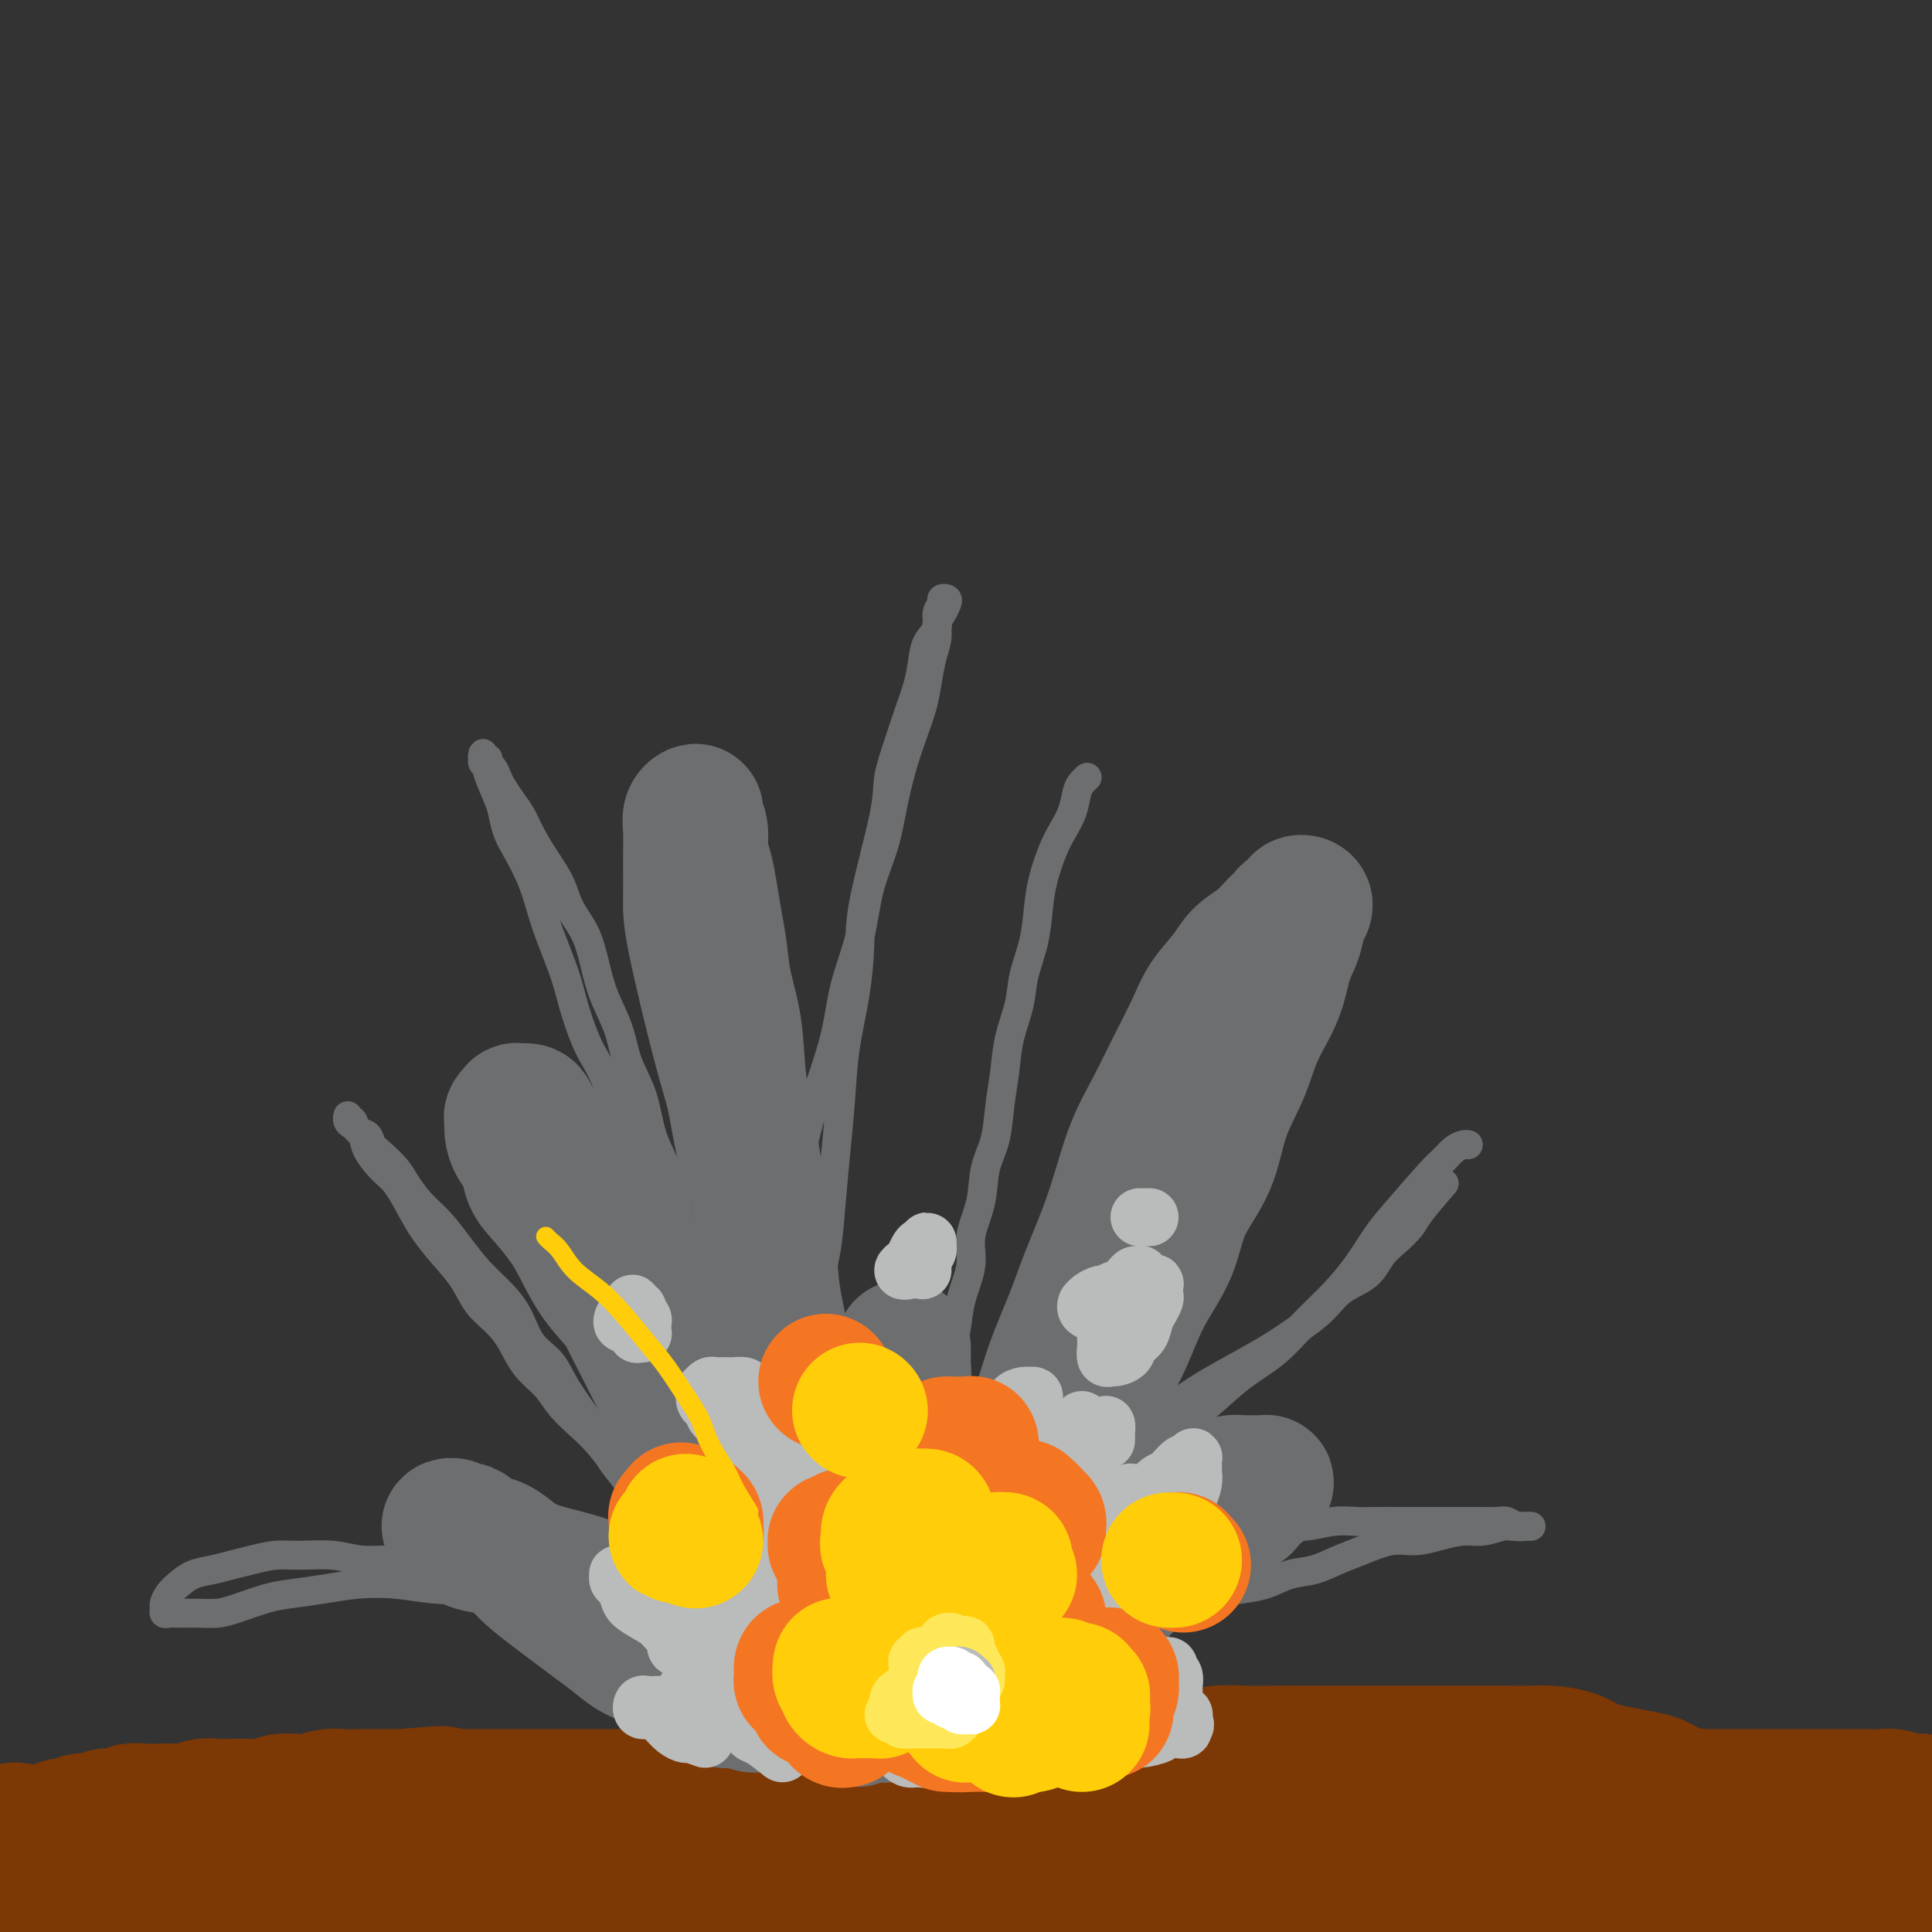 <svg viewBox='0 0 400 400' version='1.1' xmlns='http://www.w3.org/2000/svg' xmlns:xlink='http://www.w3.org/1999/xlink'><rect x="0" y="0" width="400" height="400" fill="#333333" stroke="none"/><g fill='none' stroke='rgb(124,56,5)' stroke-width='28' stroke-linecap='round' stroke-linejoin='round'><path d='M4,379c-0.447,0.030 -0.893,0.061 -1,0c-0.107,-0.061 0.126,-0.212 0,0c-0.126,0.212 -0.611,0.789 -1,1c-0.389,0.211 -0.682,0.057 -1,0c-0.318,-0.057 -0.663,-0.015 -1,0c-0.337,0.015 -0.667,0.004 -1,0c-0.333,-0.004 -0.668,-0.001 -1,0c-0.332,0.001 -0.662,-0.001 -1,0c-0.338,0.001 -0.683,0.004 -1,0c-0.317,-0.004 -0.606,-0.015 -1,0c-0.394,0.015 -0.892,0.057 -1,0c-0.108,-0.057 0.174,-0.211 0,0c-0.174,0.211 -0.804,0.789 -1,1c-0.196,0.211 0.041,0.057 0,0c-0.041,-0.057 -0.362,-0.015 0,0c0.362,0.015 1.405,0.004 2,0c0.595,-0.004 0.740,-0.001 1,0c0.260,0.001 0.633,0.000 1,0c0.367,-0.000 0.729,0.000 1,0c0.271,-0.000 0.453,-0.000 1,0c0.547,0.000 1.460,0.001 2,0c0.540,-0.001 0.708,-0.004 1,0c0.292,0.004 0.707,0.016 1,0c0.293,-0.016 0.464,-0.061 1,0c0.536,0.061 1.438,0.228 2,0c0.562,-0.228 0.783,-0.850 1,-1c0.217,-0.150 0.428,0.171 1,0c0.572,-0.171 1.503,-0.835 2,-1c0.497,-0.165 0.560,0.167 1,0c0.440,-0.167 1.257,-0.833 2,-1c0.743,-0.167 1.410,0.167 2,0c0.590,-0.167 1.102,-0.833 2,-1c0.898,-0.167 2.183,0.165 3,0c0.817,-0.165 1.166,-0.829 2,-1c0.834,-0.171 2.152,0.150 3,0c0.848,-0.150 1.227,-0.771 2,-1c0.773,-0.229 1.939,-0.065 3,0c1.061,0.065 2.016,0.031 3,0c0.984,-0.031 1.996,-0.061 3,0c1.004,0.061 2.000,0.212 3,0c1.000,-0.212 2.004,-0.788 3,-1c0.996,-0.212 1.985,-0.061 3,0c1.015,0.061 2.057,0.030 3,0c0.943,-0.030 1.788,-0.060 3,0c1.212,0.060 2.793,0.208 4,0c1.207,-0.208 2.041,-0.774 3,-1c0.959,-0.226 2.045,-0.113 3,0c0.955,0.113 1.781,0.226 3,0c1.219,-0.226 2.832,-0.793 4,-1c1.168,-0.207 1.890,-0.056 3,0c1.110,0.056 2.606,0.015 4,0c1.394,-0.015 2.684,-0.004 4,0c1.316,0.004 2.658,0.002 4,0'/><path d='M83,372c14.567,-1.238 6.984,-0.332 5,0c-1.984,0.332 1.629,0.089 4,0c2.371,-0.089 3.498,-0.024 5,0c1.502,0.024 3.377,0.006 5,0c1.623,-0.006 2.993,-0.002 4,0c1.007,0.002 1.650,0.000 4,0c2.350,-0.000 6.406,0.001 9,0c2.594,-0.001 3.725,-0.004 5,0c1.275,0.004 2.692,0.015 4,0c1.308,-0.015 2.505,-0.056 4,0c1.495,0.056 3.288,0.207 5,0c1.712,-0.207 3.342,-0.774 5,-1c1.658,-0.226 3.345,-0.112 5,0c1.655,0.112 3.278,0.223 5,0c1.722,-0.223 3.544,-0.778 5,-1c1.456,-0.222 2.545,-0.111 4,0c1.455,0.111 3.277,0.222 5,0c1.723,-0.222 3.347,-0.778 5,-1c1.653,-0.222 3.334,-0.111 5,0c1.666,0.111 3.318,0.222 5,0c1.682,-0.222 3.393,-0.778 5,-1c1.607,-0.222 3.110,-0.111 5,0c1.890,0.111 4.167,0.222 6,0c1.833,-0.222 3.222,-0.777 5,-1c1.778,-0.223 3.946,-0.115 6,0c2.054,0.115 3.995,0.237 6,0c2.005,-0.237 4.076,-0.833 6,-1c1.924,-0.167 3.703,0.095 5,0c1.297,-0.095 2.113,-0.547 5,-1c2.887,-0.453 7.847,-0.906 11,-1c3.153,-0.094 4.501,0.171 6,0c1.499,-0.171 3.148,-0.778 5,-1c1.852,-0.222 3.905,-0.060 6,0c2.095,0.060 4.232,0.016 6,0c1.768,-0.016 3.168,-0.004 5,0c1.832,0.004 4.095,0.001 6,0c1.905,-0.001 3.450,-0.000 5,0c1.550,0.000 3.105,0.000 5,0c1.895,-0.000 4.130,-0.000 6,0c1.870,0.000 3.375,0.000 5,0c1.625,-0.000 3.371,-0.001 5,0c1.629,0.001 3.142,0.002 5,0c1.858,-0.002 4.061,-0.008 6,0c1.939,0.008 3.612,0.029 5,0c1.388,-0.029 2.489,-0.110 4,0c1.511,0.110 3.432,0.410 5,1c1.568,0.590 2.782,1.472 4,2c1.218,0.528 2.440,0.704 4,1c1.560,0.296 3.460,0.713 5,1c1.540,0.287 2.722,0.444 4,1c1.278,0.556 2.652,1.510 4,2c1.348,0.490 2.671,0.517 4,1c1.329,0.483 2.666,1.424 4,2c1.334,0.576 2.667,0.788 4,1c1.333,0.212 2.667,0.423 4,1c1.333,0.577 2.667,1.519 4,2c1.333,0.481 2.667,0.500 4,1c1.333,0.500 2.666,1.482 4,2c1.334,0.518 2.668,0.572 4,1c1.332,0.428 2.663,1.232 4,2c1.337,0.768 2.679,1.501 4,2c1.321,0.499 2.622,0.763 4,1c1.378,0.237 2.832,0.449 4,1c1.168,0.551 2.048,1.443 3,2c0.952,0.557 1.976,0.778 3,1'/><path d='M401,391c12.912,4.570 5.193,1.994 3,1c-2.193,-0.994 1.141,-0.406 3,0c1.859,0.406 2.245,0.630 3,1c0.755,0.370 1.880,0.886 3,1c1.120,0.114 2.237,-0.176 3,0c0.763,0.176 1.174,0.817 2,1c0.826,0.183 2.066,-0.091 3,0c0.934,0.091 1.560,0.546 2,1c0.440,0.454 0.693,0.906 1,1c0.307,0.094 0.668,-0.171 1,0c0.332,0.171 0.637,0.777 1,1c0.363,0.223 0.786,0.064 1,0c0.214,-0.064 0.220,-0.031 0,0c-0.220,0.031 -0.665,0.061 -1,0c-0.335,-0.061 -0.561,-0.214 -1,0c-0.439,0.214 -1.092,0.793 -2,1c-0.908,0.207 -2.073,0.041 -3,0c-0.927,-0.041 -1.618,0.042 -3,0c-1.382,-0.042 -3.456,-0.208 -5,0c-1.544,0.208 -2.558,0.792 -4,1c-1.442,0.208 -3.313,0.042 -5,0c-1.687,-0.042 -3.191,0.041 -5,0c-1.809,-0.041 -3.923,-0.207 -6,0c-2.077,0.207 -4.119,0.788 -6,1c-1.881,0.212 -3.603,0.056 -6,0c-2.397,-0.056 -5.471,-0.011 -8,0c-2.529,0.011 -4.513,-0.011 -7,0c-2.487,0.011 -5.477,0.056 -8,0c-2.523,-0.056 -4.579,-0.212 -7,0c-2.421,0.212 -5.207,0.793 -8,1c-2.793,0.207 -5.594,0.041 -8,0c-2.406,-0.041 -4.419,0.042 -7,0c-2.581,-0.042 -5.731,-0.208 -8,0c-2.269,0.208 -3.659,0.789 -8,1c-4.341,0.211 -11.634,0.053 -16,0c-4.366,-0.053 -5.807,0.001 -8,0c-2.193,-0.001 -5.140,-0.057 -8,0c-2.860,0.057 -5.634,0.226 -8,0c-2.366,-0.226 -4.324,-0.848 -7,-1c-2.676,-0.152 -6.070,0.165 -9,0c-2.930,-0.165 -5.396,-0.814 -8,-1c-2.604,-0.186 -5.348,0.090 -8,0c-2.652,-0.090 -5.214,-0.546 -8,-1c-2.786,-0.454 -5.796,-0.906 -8,-1c-2.204,-0.094 -3.604,0.171 -8,0c-4.396,-0.171 -11.790,-0.778 -16,-1c-4.210,-0.222 -5.236,-0.060 -7,0c-1.764,0.060 -4.265,0.017 -7,0c-2.735,-0.017 -5.704,-0.008 -8,0c-2.296,0.008 -3.921,0.016 -6,0c-2.079,-0.016 -4.614,-0.056 -7,0c-2.386,0.056 -4.624,0.207 -7,0c-2.376,-0.207 -4.889,-0.772 -7,-1c-2.111,-0.228 -3.819,-0.117 -6,0c-2.181,0.117 -4.833,0.242 -7,0c-2.167,-0.242 -3.849,-0.849 -6,-1c-2.151,-0.151 -4.773,0.155 -7,0c-2.227,-0.155 -4.061,-0.773 -6,-1c-1.939,-0.227 -3.983,-0.065 -6,0c-2.017,0.065 -4.009,0.032 -6,0'/><path d='M106,395c-26.371,-1.238 -9.799,-0.333 -5,0c4.799,0.333 -2.174,0.093 -6,0c-3.826,-0.093 -4.504,-0.040 -6,0c-1.496,0.040 -3.809,0.066 -6,0c-2.191,-0.066 -4.258,-0.225 -6,0c-1.742,0.225 -3.157,0.834 -5,1c-1.843,0.166 -4.112,-0.110 -6,0c-1.888,0.110 -3.393,0.608 -5,1c-1.607,0.392 -3.315,0.678 -5,1c-1.685,0.322 -3.348,0.679 -5,1c-1.652,0.321 -3.292,0.607 -5,1c-1.708,0.393 -3.486,0.894 -5,1c-1.514,0.106 -2.766,-0.182 -4,0c-1.234,0.182 -2.449,0.833 -4,1c-1.551,0.167 -3.439,-0.152 -5,0c-1.561,0.152 -2.795,0.774 -4,1c-1.205,0.226 -2.381,0.057 -4,0c-1.619,-0.057 -3.683,-0.000 -5,0c-1.317,0.000 -1.889,-0.056 -3,0c-1.111,0.056 -2.763,0.225 -4,0c-1.237,-0.225 -2.061,-0.844 -3,-1c-0.939,-0.156 -1.995,0.150 -3,0c-1.005,-0.150 -1.961,-0.757 -3,-1c-1.039,-0.243 -2.161,-0.121 -3,0c-0.839,0.121 -1.396,0.242 -2,0c-0.604,-0.242 -1.257,-0.849 -2,-1c-0.743,-0.151 -1.577,0.152 -2,0c-0.423,-0.152 -0.436,-0.759 -1,-1c-0.564,-0.241 -1.681,-0.117 -2,0c-0.319,0.117 0.159,0.226 0,0c-0.159,-0.226 -0.955,-0.789 -1,-1c-0.045,-0.211 0.663,-0.071 1,0c0.337,0.071 0.305,0.071 1,0c0.695,-0.071 2.119,-0.215 3,0c0.881,0.215 1.221,0.790 2,1c0.779,0.210 1.996,0.056 3,0c1.004,-0.056 1.793,-0.014 3,0c1.207,0.014 2.832,-0.000 4,0c1.168,0.000 1.881,0.015 3,0c1.119,-0.015 2.646,-0.059 4,0c1.354,0.059 2.535,0.222 4,0c1.465,-0.222 3.213,-0.829 5,-1c1.787,-0.171 3.613,0.094 5,0c1.387,-0.094 2.334,-0.546 4,-1c1.666,-0.454 4.050,-0.909 6,-1c1.950,-0.091 3.465,0.182 5,0c1.535,-0.182 3.091,-0.818 5,-1c1.909,-0.182 4.173,0.092 6,0c1.827,-0.092 3.219,-0.549 5,-1c1.781,-0.451 3.953,-0.894 6,-1c2.047,-0.106 3.969,0.126 6,0c2.031,-0.126 4.170,-0.611 6,-1c1.830,-0.389 3.351,-0.682 7,-1c3.649,-0.318 9.426,-0.663 13,-1c3.574,-0.337 4.947,-0.668 7,-1c2.053,-0.332 4.787,-0.666 7,-1c2.213,-0.334 3.903,-0.667 6,-1c2.097,-0.333 4.599,-0.667 7,-1c2.401,-0.333 4.700,-0.667 7,-1'/><path d='M127,385c18.892,-2.121 9.622,-0.425 8,0c-1.622,0.425 4.404,-0.422 8,-1c3.596,-0.578 4.763,-0.887 7,-1c2.237,-0.113 5.545,-0.031 8,0c2.455,0.031 4.058,0.012 8,0c3.942,-0.012 10.222,-0.017 14,0c3.778,0.017 5.054,0.057 7,0c1.946,-0.057 4.563,-0.212 7,0c2.437,0.212 4.696,0.789 7,1c2.304,0.211 4.655,0.056 7,0c2.345,-0.056 4.684,-0.014 7,0c2.316,0.014 4.608,-0.000 7,0c2.392,0.000 4.882,0.015 7,0c2.118,-0.015 3.864,-0.060 6,0c2.136,0.060 4.663,0.226 7,0c2.337,-0.226 4.486,-0.845 7,-1c2.514,-0.155 5.394,0.155 8,0c2.606,-0.155 4.937,-0.773 7,-1c2.063,-0.227 3.858,-0.061 6,0c2.142,0.061 4.631,0.016 7,0c2.369,-0.016 4.620,-0.004 7,0c2.380,0.004 4.890,0.001 7,0c2.110,-0.001 3.819,-0.001 6,0c2.181,0.001 4.834,0.004 7,0c2.166,-0.004 3.845,-0.015 6,0c2.155,0.015 4.786,0.057 7,0c2.214,-0.057 4.009,-0.211 6,0c1.991,0.211 4.176,0.789 6,1c1.824,0.211 3.288,0.057 5,0c1.712,-0.057 3.674,-0.015 6,0c2.326,0.015 5.016,0.004 7,0c1.984,-0.004 3.260,-0.001 5,0c1.740,0.001 3.942,-0.001 6,0c2.058,0.001 3.971,0.004 6,0c2.029,-0.004 4.174,-0.016 6,0c1.826,0.016 3.331,0.060 5,0c1.669,-0.060 3.501,-0.223 5,0c1.499,0.223 2.666,0.833 4,1c1.334,0.167 2.834,-0.110 4,0c1.166,0.110 1.999,0.607 3,1c1.001,0.393 2.171,0.683 3,1c0.829,0.317 1.317,0.662 2,1c0.683,0.338 1.560,0.669 2,1c0.440,0.331 0.444,0.663 1,1c0.556,0.337 1.665,0.678 2,1c0.335,0.322 -0.102,0.625 0,1c0.102,0.375 0.743,0.821 1,1c0.257,0.179 0.128,0.089 0,0'/><path d='M284,370c0.214,-0.122 0.427,-0.244 1,0c0.573,0.244 1.504,0.854 2,1c0.496,0.146 0.556,-0.172 1,0c0.444,0.172 1.273,0.835 2,1c0.727,0.165 1.352,-0.166 2,0c0.648,0.166 1.318,0.829 2,1c0.682,0.171 1.375,-0.150 2,0c0.625,0.150 1.181,0.772 2,1c0.819,0.228 1.899,0.061 3,0c1.101,-0.061 2.222,-0.016 3,0c0.778,0.016 1.212,0.004 2,0c0.788,-0.004 1.929,-0.001 3,0c1.071,0.001 2.072,0.000 3,0c0.928,-0.000 1.785,-0.000 3,0c1.215,0.000 2.790,0.001 4,0c1.210,-0.001 2.056,-0.004 3,0c0.944,0.004 1.985,0.015 3,0c1.015,-0.015 2.004,-0.056 3,0c0.996,0.056 1.999,0.207 3,0c1.001,-0.207 2.000,-0.774 3,-1c1.000,-0.226 2.000,-0.113 3,0c1.000,0.113 2.000,0.226 3,0c1.000,-0.226 2.000,-0.793 3,-1c1.000,-0.207 2.000,-0.056 3,0c1.000,0.056 2.000,0.015 3,0c1.000,-0.015 2.000,-0.004 3,0c1.000,0.004 2.001,0.001 3,0c0.999,-0.001 1.997,-0.000 3,0c1.003,0.000 2.011,0.000 3,0c0.989,-0.000 1.960,-0.000 3,0c1.040,0.000 2.151,0.000 3,0c0.849,-0.000 1.438,-0.000 2,0c0.562,0.000 1.099,0.000 2,0c0.901,-0.000 2.167,-0.000 3,0c0.833,0.000 1.234,0.000 2,0c0.766,-0.000 1.896,-0.000 3,0c1.104,0.000 2.183,0.000 3,0c0.817,-0.000 1.372,-0.001 2,0c0.628,0.001 1.328,0.004 2,0c0.672,-0.004 1.317,-0.015 2,0c0.683,0.015 1.404,0.056 2,0c0.596,-0.056 1.065,-0.207 2,0c0.935,0.207 2.334,0.774 3,1c0.666,0.226 0.597,0.113 1,0c0.403,-0.113 1.277,-0.227 2,0c0.723,0.227 1.296,0.793 2,1c0.704,0.207 1.541,0.055 2,0c0.459,-0.055 0.541,-0.015 1,0c0.459,0.015 1.294,0.003 2,0c0.706,-0.003 1.284,0.002 2,0c0.716,-0.002 1.569,-0.013 2,0c0.431,0.013 0.441,0.049 1,0c0.559,-0.049 1.666,-0.184 2,0c0.334,0.184 -0.106,0.689 0,1c0.106,0.311 0.759,0.430 1,1c0.241,0.570 0.069,1.591 0,2c-0.069,0.409 -0.034,0.204 0,0'/><path d='M122,383c1.604,0.723 3.207,1.447 4,2c0.793,0.553 0.775,0.936 1,1c0.225,0.064 0.694,-0.190 1,0c0.306,0.190 0.450,0.825 1,1c0.550,0.175 1.507,-0.111 2,0c0.493,0.111 0.524,0.617 1,1c0.476,0.383 1.397,0.642 2,1c0.603,0.358 0.886,0.817 1,1c0.114,0.183 0.057,0.092 0,0'/></g>
<g fill='none' stroke='rgb(109,110,112)' stroke-width='28' stroke-linecap='round' stroke-linejoin='round'><path d='M156,353c-1.573,-0.425 -3.147,-0.850 -4,-1c-0.853,-0.150 -0.987,-0.025 -1,0c-0.013,0.025 0.094,-0.049 0,0c-0.094,0.049 -0.391,0.221 -1,0c-0.609,-0.221 -1.531,-0.837 -2,-1c-0.469,-0.163 -0.485,0.126 -1,0c-0.515,-0.126 -1.530,-0.667 -2,-1c-0.470,-0.333 -0.397,-0.459 -1,-1c-0.603,-0.541 -1.883,-1.499 -3,-2c-1.117,-0.501 -2.073,-0.546 -3,-1c-0.927,-0.454 -1.826,-1.318 -3,-2c-1.174,-0.682 -2.623,-1.182 -4,-2c-1.377,-0.818 -2.683,-1.955 -4,-3c-1.317,-1.045 -2.644,-1.997 -4,-3c-1.356,-1.003 -2.740,-2.055 -4,-3c-1.260,-0.945 -2.395,-1.782 -4,-3c-1.605,-1.218 -3.681,-2.817 -5,-4c-1.319,-1.183 -1.882,-1.949 -3,-3c-1.118,-1.051 -2.791,-2.386 -4,-3c-1.209,-0.614 -1.955,-0.508 -3,-1c-1.045,-0.492 -2.391,-1.582 -3,-2c-0.609,-0.418 -0.483,-0.162 -1,0c-0.517,0.162 -1.678,0.232 -2,0c-0.322,-0.232 0.195,-0.766 0,-1c-0.195,-0.234 -1.103,-0.167 -1,0c0.103,0.167 1.215,0.433 2,1c0.785,0.567 1.243,1.436 2,2c0.757,0.564 1.813,0.822 3,1c1.187,0.178 2.504,0.277 4,1c1.496,0.723 3.170,2.071 5,3c1.830,0.929 3.815,1.441 6,2c2.185,0.559 4.568,1.166 7,2c2.432,0.834 4.912,1.896 7,3c2.088,1.104 3.783,2.250 6,3c2.217,0.750 4.957,1.104 7,2c2.043,0.896 3.390,2.334 5,3c1.610,0.666 3.481,0.559 5,1c1.519,0.441 2.684,1.429 4,2c1.316,0.571 2.782,0.726 4,1c1.218,0.274 2.188,0.666 3,1c0.812,0.334 1.468,0.611 2,1c0.532,0.389 0.942,0.889 1,1c0.058,0.111 -0.236,-0.166 0,0c0.236,0.166 1.002,0.777 1,1c-0.002,0.223 -0.773,0.060 -1,0c-0.227,-0.060 0.090,-0.017 0,0c-0.090,0.017 -0.587,0.007 -1,0c-0.413,-0.007 -0.741,-0.012 -1,0c-0.259,0.012 -0.448,0.042 -1,0c-0.552,-0.042 -1.468,-0.156 -2,0c-0.532,0.156 -0.682,0.580 -1,1c-0.318,0.420 -0.805,0.834 -1,1c-0.195,0.166 -0.097,0.083 0,0'/><path d='M160,345c0.094,-0.255 0.188,-0.511 0,-1c-0.188,-0.489 -0.657,-1.212 -1,-2c-0.343,-0.788 -0.559,-1.640 -1,-3c-0.441,-1.360 -1.106,-3.226 -2,-5c-0.894,-1.774 -2.015,-3.456 -3,-6c-0.985,-2.544 -1.834,-5.951 -3,-9c-1.166,-3.049 -2.650,-5.742 -4,-9c-1.350,-3.258 -2.564,-7.083 -4,-11c-1.436,-3.917 -3.092,-7.928 -5,-12c-1.908,-4.072 -4.068,-8.207 -6,-12c-1.932,-3.793 -3.637,-7.246 -5,-11c-1.363,-3.754 -2.382,-7.811 -4,-11c-1.618,-3.189 -3.833,-5.510 -5,-8c-1.167,-2.490 -1.287,-5.150 -2,-7c-0.713,-1.850 -2.018,-2.889 -3,-4c-0.982,-1.111 -1.640,-2.295 -2,-3c-0.360,-0.705 -0.422,-0.933 -1,-1c-0.578,-0.067 -1.672,0.026 -2,0c-0.328,-0.026 0.110,-0.169 0,0c-0.110,0.169 -0.769,0.652 -1,1c-0.231,0.348 -0.036,0.561 0,1c0.036,0.439 -0.088,1.106 0,2c0.088,0.894 0.386,2.017 1,3c0.614,0.983 1.542,1.828 2,3c0.458,1.172 0.445,2.672 1,4c0.555,1.328 1.678,2.486 3,4c1.322,1.514 2.845,3.386 4,5c1.155,1.614 1.944,2.969 3,5c1.056,2.031 2.378,4.736 4,7c1.622,2.264 3.544,4.086 5,6c1.456,1.914 2.447,3.922 4,6c1.553,2.078 3.667,4.228 5,6c1.333,1.772 1.883,3.167 3,5c1.117,1.833 2.801,4.105 4,6c1.199,1.895 1.914,3.412 3,5c1.086,1.588 2.544,3.247 4,5c1.456,1.753 2.912,3.601 4,5c1.088,1.399 1.810,2.350 3,4c1.190,1.650 2.847,3.998 4,6c1.153,2.002 1.800,3.657 3,5c1.200,1.343 2.951,2.374 4,4c1.049,1.626 1.396,3.847 2,5c0.604,1.153 1.466,1.238 2,2c0.534,0.762 0.742,2.200 1,3c0.258,0.800 0.568,0.961 1,1c0.432,0.039 0.987,-0.046 1,0c0.013,0.046 -0.517,0.223 -1,0c-0.483,-0.223 -0.918,-0.844 -1,-1c-0.082,-0.156 0.188,0.154 0,0c-0.188,-0.154 -0.835,-0.772 -1,-1c-0.165,-0.228 0.153,-0.065 0,0c-0.153,0.065 -0.777,0.031 -1,0c-0.223,-0.031 -0.046,-0.061 0,0c0.046,0.061 -0.040,0.212 0,0c0.040,-0.212 0.207,-0.789 0,-1c-0.207,-0.211 -0.786,-0.057 -1,0c-0.214,0.057 -0.061,0.016 0,0c0.061,-0.016 0.031,-0.008 0,0'/><path d='M169,333c0.009,-0.797 0.017,-1.593 0,-2c-0.017,-0.407 -0.060,-0.424 0,-1c0.060,-0.576 0.223,-1.711 0,-3c-0.223,-1.289 -0.834,-2.733 -1,-4c-0.166,-1.267 0.111,-2.358 0,-4c-0.111,-1.642 -0.610,-3.835 -1,-6c-0.390,-2.165 -0.672,-4.301 -1,-7c-0.328,-2.699 -0.703,-5.960 -1,-9c-0.297,-3.040 -0.515,-5.860 -1,-9c-0.485,-3.140 -1.236,-6.600 -2,-10c-0.764,-3.400 -1.541,-6.739 -2,-10c-0.459,-3.261 -0.599,-6.444 -1,-10c-0.401,-3.556 -1.064,-7.487 -2,-11c-0.936,-3.513 -2.146,-6.610 -3,-10c-0.854,-3.390 -1.353,-7.073 -2,-10c-0.647,-2.927 -1.441,-5.098 -3,-11c-1.559,-5.902 -3.883,-15.535 -5,-21c-1.117,-5.465 -1.027,-6.761 -1,-9c0.027,-2.239 -0.008,-5.421 0,-8c0.008,-2.579 0.059,-4.553 0,-6c-0.059,-1.447 -0.227,-2.365 0,-3c0.227,-0.635 0.848,-0.986 1,-1c0.152,-0.014 -0.167,0.308 0,1c0.167,0.692 0.818,1.755 1,3c0.182,1.245 -0.106,2.673 0,4c0.106,1.327 0.605,2.554 1,4c0.395,1.446 0.687,3.113 1,5c0.313,1.887 0.646,3.995 1,6c0.354,2.005 0.728,3.906 1,6c0.272,2.094 0.443,4.381 1,7c0.557,2.619 1.500,5.570 2,9c0.500,3.430 0.557,7.338 1,11c0.443,3.662 1.274,7.076 2,11c0.726,3.924 1.349,8.356 2,13c0.651,4.644 1.330,9.499 2,14c0.670,4.501 1.330,8.649 2,13c0.670,4.351 1.349,8.905 2,13c0.651,4.095 1.274,7.732 2,11c0.726,3.268 1.557,6.167 2,9c0.443,2.833 0.500,5.601 1,8c0.500,2.399 1.443,4.428 2,6c0.557,1.572 0.726,2.686 1,4c0.274,1.314 0.651,2.828 1,4c0.349,1.172 0.668,2.002 1,3c0.332,0.998 0.678,2.165 1,3c0.322,0.835 0.622,1.338 1,2c0.378,0.662 0.834,1.485 1,2c0.166,0.515 0.041,0.724 0,1c-0.041,0.276 0.003,0.620 0,1c-0.003,0.380 -0.053,0.795 0,1c0.053,0.205 0.210,0.201 0,0c-0.210,-0.201 -0.788,-0.600 -1,-1c-0.212,-0.400 -0.057,-0.800 0,-1c0.057,-0.200 0.016,-0.200 0,0c-0.016,0.200 -0.008,0.600 0,1'/><path d='M175,342c4.950,26.942 1.326,7.798 0,1c-1.326,-6.798 -0.355,-1.248 0,1c0.355,2.248 0.095,1.195 0,1c-0.095,-0.195 -0.025,0.469 0,1c0.025,0.531 0.006,0.930 0,1c-0.006,0.070 0.003,-0.188 0,0c-0.003,0.188 -0.016,0.821 0,1c0.016,0.179 0.061,-0.096 0,0c-0.061,0.096 -0.227,0.562 0,1c0.227,0.438 0.848,0.847 1,1c0.152,0.153 -0.165,0.049 0,0c0.165,-0.049 0.814,-0.042 1,0c0.186,0.042 -0.090,0.118 0,0c0.090,-0.118 0.545,-0.432 1,-1c0.455,-0.568 0.909,-1.392 1,-2c0.091,-0.608 -0.183,-1.001 0,-2c0.183,-0.999 0.822,-2.604 1,-4c0.178,-1.396 -0.106,-2.582 0,-4c0.106,-1.418 0.602,-3.068 1,-5c0.398,-1.932 0.699,-4.147 1,-6c0.301,-1.853 0.603,-3.343 1,-5c0.397,-1.657 0.890,-3.481 1,-5c0.110,-1.519 -0.163,-2.731 0,-4c0.163,-1.269 0.761,-2.594 1,-4c0.239,-1.406 0.120,-2.894 0,-4c-0.120,-1.106 -0.243,-1.829 0,-4c0.243,-2.171 0.850,-5.790 1,-8c0.150,-2.210 -0.156,-3.012 0,-4c0.156,-0.988 0.774,-2.164 1,-3c0.226,-0.836 0.061,-1.333 0,-2c-0.061,-0.667 -0.016,-1.504 0,-2c0.016,-0.496 0.004,-0.652 0,-1c-0.004,-0.348 -0.001,-0.890 0,-1c0.001,-0.110 0.000,0.211 0,1c-0.000,0.789 0.000,2.045 0,3c-0.000,0.955 -0.001,1.610 0,2c0.001,0.390 0.004,0.517 0,1c-0.004,0.483 -0.016,1.324 0,2c0.016,0.676 0.061,1.188 0,2c-0.061,0.812 -0.228,1.925 0,3c0.228,1.075 0.849,2.111 1,3c0.151,0.889 -0.170,1.632 0,3c0.170,1.368 0.830,3.361 1,5c0.170,1.639 -0.151,2.926 0,4c0.151,1.074 0.772,1.937 1,4c0.228,2.063 0.061,5.327 0,7c-0.061,1.673 -0.017,1.754 0,2c0.017,0.246 0.008,0.655 0,1c-0.008,0.345 -0.014,0.625 0,1c0.014,0.375 0.049,0.845 0,1c-0.049,0.155 -0.182,-0.004 0,0c0.182,0.004 0.679,0.169 1,0c0.321,-0.169 0.468,-0.674 1,-1c0.532,-0.326 1.451,-0.472 2,-1c0.549,-0.528 0.728,-1.436 1,-2c0.272,-0.564 0.636,-0.782 1,-1'/><path d='M196,319c1.030,-0.869 0.605,-1.540 1,-2c0.395,-0.460 1.608,-0.709 2,-1c0.392,-0.291 -0.039,-0.626 0,-1c0.039,-0.374 0.546,-0.789 1,-1c0.454,-0.211 0.854,-0.219 1,0c0.146,0.219 0.039,0.667 0,1c-0.039,0.333 -0.011,0.553 0,1c0.011,0.447 0.004,1.120 0,2c-0.004,0.880 -0.004,1.968 0,3c0.004,1.032 0.012,2.010 0,3c-0.012,0.990 -0.044,1.994 0,3c0.044,1.006 0.166,2.015 0,3c-0.166,0.985 -0.618,1.948 -1,3c-0.382,1.052 -0.695,2.194 -1,3c-0.305,0.806 -0.604,1.275 -1,2c-0.396,0.725 -0.891,1.707 -1,2c-0.109,0.293 0.166,-0.102 0,0c-0.166,0.102 -0.774,0.703 -1,1c-0.226,0.297 -0.069,0.292 0,0c0.069,-0.292 0.050,-0.871 0,-1c-0.050,-0.129 -0.131,0.190 0,0c0.131,-0.190 0.475,-0.891 1,-2c0.525,-1.109 1.232,-2.628 2,-4c0.768,-1.372 1.597,-2.597 2,-4c0.403,-1.403 0.380,-2.984 1,-5c0.620,-2.016 1.883,-4.467 3,-7c1.117,-2.533 2.088,-5.148 3,-8c0.912,-2.852 1.765,-5.941 3,-9c1.235,-3.059 2.851,-6.086 4,-9c1.149,-2.914 1.830,-5.714 3,-9c1.170,-3.286 2.829,-7.058 4,-10c1.171,-2.942 1.853,-5.053 3,-8c1.147,-2.947 2.760,-6.728 4,-10c1.240,-3.272 2.107,-6.033 3,-9c0.893,-2.967 1.813,-6.141 3,-9c1.187,-2.859 2.643,-5.405 4,-8c1.357,-2.595 2.617,-5.240 4,-8c1.383,-2.760 2.891,-5.634 4,-8c1.109,-2.366 1.819,-4.223 3,-6c1.181,-1.777 2.831,-3.474 4,-5c1.169,-1.526 1.856,-2.881 3,-4c1.144,-1.119 2.745,-2.001 4,-3c1.255,-0.999 2.164,-2.114 3,-3c0.836,-0.886 1.601,-1.545 2,-2c0.399,-0.455 0.434,-0.708 1,-1c0.566,-0.292 1.665,-0.624 2,-1c0.335,-0.376 -0.094,-0.797 0,-1c0.094,-0.203 0.712,-0.188 1,0c0.288,0.188 0.245,0.550 0,1c-0.245,0.450 -0.691,0.988 -1,2c-0.309,1.012 -0.479,2.497 -1,4c-0.521,1.503 -1.393,3.023 -2,5c-0.607,1.977 -0.950,4.409 -2,7c-1.050,2.591 -2.806,5.340 -4,8c-1.194,2.660 -1.826,5.229 -3,8c-1.174,2.771 -2.891,5.742 -4,9c-1.109,3.258 -1.612,6.802 -3,10c-1.388,3.198 -3.662,6.050 -5,9c-1.338,2.950 -1.740,5.998 -3,9c-1.260,3.002 -3.379,5.959 -5,9c-1.621,3.041 -2.744,6.165 -4,9c-1.256,2.835 -2.645,5.381 -4,8c-1.355,2.619 -2.678,5.309 -4,8'/><path d='M225,293c-4.348,9.528 -2.717,7.350 -3,8c-0.283,0.650 -2.482,4.130 -4,7c-1.518,2.870 -2.357,5.130 -3,7c-0.643,1.870 -1.089,3.350 -2,5c-0.911,1.650 -2.286,3.469 -3,5c-0.714,1.531 -0.766,2.774 -1,4c-0.234,1.226 -0.648,2.434 -1,3c-0.352,0.566 -0.640,0.491 -1,1c-0.360,0.509 -0.791,1.600 -1,2c-0.209,0.400 -0.196,0.107 0,0c0.196,-0.107 0.574,-0.027 1,0c0.426,0.027 0.899,-0.000 1,0c0.101,0.000 -0.169,0.027 0,0c0.169,-0.027 0.777,-0.110 1,0c0.223,0.110 0.061,0.411 0,1c-0.061,0.589 -0.020,1.467 0,2c0.020,0.533 0.020,0.721 0,1c-0.020,0.279 -0.061,0.648 0,1c0.061,0.352 0.223,0.687 0,1c-0.223,0.313 -0.831,0.603 -1,1c-0.169,0.397 0.101,0.902 0,1c-0.101,0.098 -0.574,-0.211 -1,0c-0.426,0.211 -0.806,0.943 -1,1c-0.194,0.057 -0.204,-0.559 0,-1c0.204,-0.441 0.622,-0.706 1,-1c0.378,-0.294 0.717,-0.619 1,-1c0.283,-0.381 0.510,-0.820 1,-1c0.490,-0.180 1.245,-0.101 2,0c0.755,0.101 1.512,0.223 2,0c0.488,-0.223 0.709,-0.792 1,-1c0.291,-0.208 0.652,-0.056 1,0c0.348,0.056 0.681,0.015 1,0c0.319,-0.015 0.622,-0.004 1,0c0.378,0.004 0.829,-0.000 1,0c0.171,0.000 0.060,0.004 0,0c-0.060,-0.004 -0.069,-0.015 0,0c0.069,0.015 0.215,0.057 0,0c-0.215,-0.057 -0.790,-0.212 -1,0c-0.210,0.212 -0.054,0.790 0,1c0.054,0.210 0.006,0.050 0,0c-0.006,-0.050 0.029,0.010 0,0c-0.029,-0.010 -0.122,-0.088 0,0c0.122,0.088 0.460,0.344 1,0c0.540,-0.344 1.284,-1.287 2,-2c0.716,-0.713 1.406,-1.195 2,-2c0.594,-0.805 1.094,-1.934 2,-3c0.906,-1.066 2.219,-2.070 3,-3c0.781,-0.930 1.030,-1.785 2,-3c0.970,-1.215 2.662,-2.790 4,-4c1.338,-1.210 2.322,-2.057 3,-3c0.678,-0.943 1.051,-1.984 2,-3c0.949,-1.016 2.475,-2.008 4,-3'/><path d='M242,314c3.922,-4.057 2.727,-2.201 3,-2c0.273,0.201 2.013,-1.253 3,-2c0.987,-0.747 1.219,-0.789 2,-1c0.781,-0.211 2.111,-0.593 3,-1c0.889,-0.407 1.339,-0.841 2,-1c0.661,-0.159 1.535,-0.043 2,0c0.465,0.043 0.520,0.012 1,0c0.480,-0.012 1.383,-0.004 2,0c0.617,0.004 0.947,0.004 1,0c0.053,-0.004 -0.171,-0.011 0,0c0.171,0.011 0.736,0.040 1,0c0.264,-0.040 0.225,-0.148 0,0c-0.225,0.148 -0.637,0.550 -1,1c-0.363,0.450 -0.678,0.946 -1,1c-0.322,0.054 -0.652,-0.333 -1,0c-0.348,0.333 -0.715,1.387 -1,2c-0.285,0.613 -0.488,0.784 -1,1c-0.512,0.216 -1.334,0.476 -2,1c-0.666,0.524 -1.177,1.313 -2,2c-0.823,0.687 -1.957,1.273 -3,2c-1.043,0.727 -1.994,1.594 -3,2c-1.006,0.406 -2.065,0.351 -3,1c-0.935,0.649 -1.744,2.003 -3,3c-1.256,0.997 -2.959,1.635 -4,2c-1.041,0.365 -1.420,0.455 -3,2c-1.580,1.545 -4.363,4.546 -6,6c-1.637,1.454 -2.130,1.363 -3,2c-0.870,0.637 -2.118,2.002 -3,3c-0.882,0.998 -1.398,1.630 -2,2c-0.602,0.370 -1.289,0.477 -2,1c-0.711,0.523 -1.444,1.462 -2,2c-0.556,0.538 -0.934,0.676 -1,1c-0.066,0.324 0.181,0.834 0,1c-0.181,0.166 -0.791,-0.012 -1,0c-0.209,0.012 -0.018,0.214 0,0c0.018,-0.214 -0.136,-0.846 0,-1c0.136,-0.154 0.562,0.169 1,0c0.438,-0.169 0.887,-0.830 1,-1c0.113,-0.170 -0.110,0.151 0,0c0.110,-0.151 0.552,-0.773 1,-1c0.448,-0.227 0.900,-0.058 1,0c0.100,0.058 -0.154,0.005 0,0c0.154,-0.005 0.717,0.039 1,0c0.283,-0.039 0.287,-0.160 0,0c-0.287,0.160 -0.865,0.602 -1,1c-0.135,0.398 0.174,0.751 0,1c-0.174,0.249 -0.831,0.395 -1,1c-0.169,0.605 0.150,1.668 0,2c-0.150,0.332 -0.770,-0.069 -1,0c-0.230,0.069 -0.072,0.606 0,1c0.072,0.394 0.058,0.645 0,1c-0.058,0.355 -0.159,0.816 0,1c0.159,0.184 0.580,0.092 1,0'/><path d='M217,350c-0.357,1.298 -0.250,0.544 0,0c0.250,-0.544 0.645,-0.878 1,-1c0.355,-0.122 0.672,-0.032 1,0c0.328,0.032 0.666,0.006 1,0c0.334,-0.006 0.663,0.009 1,0c0.337,-0.009 0.683,-0.041 1,0c0.317,0.041 0.607,0.156 1,0c0.393,-0.156 0.891,-0.581 1,-1c0.109,-0.419 -0.171,-0.830 0,-1c0.171,-0.170 0.793,-0.098 1,0c0.207,0.098 -0.000,0.221 0,0c0.000,-0.221 0.207,-0.787 0,-1c-0.207,-0.213 -0.829,-0.072 -1,0c-0.171,0.072 0.110,0.075 0,0c-0.110,-0.075 -0.611,-0.228 -1,0c-0.389,0.228 -0.668,0.835 -1,1c-0.332,0.165 -0.719,-0.114 -1,0c-0.281,0.114 -0.457,0.622 -1,1c-0.543,0.378 -1.454,0.627 -2,1c-0.546,0.373 -0.727,0.869 -1,1c-0.273,0.131 -0.636,-0.105 -1,0c-0.364,0.105 -0.727,0.549 -1,1c-0.273,0.451 -0.454,0.909 -1,1c-0.546,0.091 -1.456,-0.186 -2,0c-0.544,0.186 -0.723,0.835 -1,1c-0.277,0.165 -0.652,-0.152 -1,0c-0.348,0.152 -0.671,0.774 -1,1c-0.329,0.226 -0.666,0.057 -1,0c-0.334,-0.057 -0.667,-0.001 -1,0c-0.333,0.001 -0.667,-0.051 -1,0c-0.333,0.051 -0.667,0.206 -1,0c-0.333,-0.206 -0.667,-0.773 -1,-1c-0.333,-0.227 -0.667,-0.113 -1,0c-0.333,0.113 -0.667,0.227 -1,0c-0.333,-0.227 -0.667,-0.794 -1,-1c-0.333,-0.206 -0.666,-0.051 -1,0c-0.334,0.051 -0.671,-0.001 -1,0c-0.329,0.001 -0.652,0.057 -1,0c-0.348,-0.057 -0.722,-0.225 -1,0c-0.278,0.225 -0.460,0.844 -1,1c-0.540,0.156 -1.439,-0.151 -2,0c-0.561,0.151 -0.784,0.758 -1,1c-0.216,0.242 -0.425,0.117 -1,0c-0.575,-0.117 -1.516,-0.228 -2,0c-0.484,0.228 -0.512,0.793 -1,1c-0.488,0.207 -1.436,0.056 -2,0c-0.564,-0.056 -0.744,-0.015 -1,0c-0.256,0.015 -0.589,0.005 -1,0c-0.411,-0.005 -0.899,-0.005 -1,0c-0.101,0.005 0.184,0.015 0,0c-0.184,-0.015 -0.837,-0.057 -1,0c-0.163,0.057 0.163,0.211 0,0c-0.163,-0.211 -0.815,-0.789 -1,-1c-0.185,-0.211 0.099,-0.057 0,0c-0.099,0.057 -0.580,0.015 -1,0c-0.420,-0.015 -0.778,-0.004 -1,0c-0.222,0.004 -0.307,0.001 -1,0c-0.693,-0.001 -1.994,-0.000 -3,0c-1.006,0.000 -1.716,0.000 -2,0c-0.284,-0.000 -0.142,-0.000 0,0'/></g>
<g fill='none' stroke='rgb(109,110,112)' stroke-width='6' stroke-linecap='round' stroke-linejoin='round'><path d='M151,321c0.000,0.000 0.100,0.100 0.1,0.1'/><path d='M145,325c0.006,0.007 0.012,0.014 0,0c-0.012,-0.014 -0.044,-0.049 0,0c0.044,0.049 0.162,0.183 0,0c-0.162,-0.183 -0.606,-0.682 -1,-1c-0.394,-0.318 -0.739,-0.456 -1,-1c-0.261,-0.544 -0.439,-1.496 -1,-2c-0.561,-0.504 -1.505,-0.560 -2,-1c-0.495,-0.440 -0.540,-1.265 -1,-2c-0.460,-0.735 -1.333,-1.381 -2,-2c-0.667,-0.619 -1.126,-1.210 -2,-2c-0.874,-0.790 -2.161,-1.777 -3,-3c-0.839,-1.223 -1.229,-2.682 -2,-4c-0.771,-1.318 -1.924,-2.495 -3,-4c-1.076,-1.505 -2.077,-3.338 -3,-5c-0.923,-1.662 -1.768,-3.154 -3,-5c-1.232,-1.846 -2.850,-4.048 -4,-6c-1.150,-1.952 -1.833,-3.655 -3,-5c-1.167,-1.345 -2.818,-2.333 -4,-4c-1.182,-1.667 -1.894,-4.014 -3,-6c-1.106,-1.986 -2.606,-3.612 -4,-5c-1.394,-1.388 -2.681,-2.539 -4,-4c-1.319,-1.461 -2.670,-3.234 -4,-5c-1.330,-1.766 -2.639,-3.527 -4,-5c-1.361,-1.473 -2.774,-2.659 -4,-4c-1.226,-1.341 -2.264,-2.836 -3,-4c-0.736,-1.164 -1.171,-1.998 -2,-3c-0.829,-1.002 -2.053,-2.171 -3,-3c-0.947,-0.829 -1.616,-1.317 -2,-2c-0.384,-0.683 -0.481,-1.561 -1,-2c-0.519,-0.439 -1.460,-0.440 -2,-1c-0.540,-0.560 -0.679,-1.678 -1,-2c-0.321,-0.322 -0.825,0.154 -1,0c-0.175,-0.154 -0.021,-0.937 0,-1c0.021,-0.063 -0.091,0.595 0,1c0.091,0.405 0.383,0.557 1,1c0.617,0.443 1.558,1.177 2,2c0.442,0.823 0.386,1.734 1,3c0.614,1.266 1.899,2.886 3,4c1.101,1.114 2.017,1.721 3,3c0.983,1.279 2.033,3.230 3,5c0.967,1.770 1.851,3.358 3,5c1.149,1.642 2.562,3.337 4,5c1.438,1.663 2.901,3.295 4,5c1.099,1.705 1.834,3.484 3,5c1.166,1.516 2.762,2.768 4,4c1.238,1.232 2.120,2.444 3,4c0.880,1.556 1.760,3.457 3,5c1.240,1.543 2.839,2.728 4,4c1.161,1.272 1.885,2.632 3,4c1.115,1.368 2.623,2.743 4,4c1.377,1.257 2.623,2.395 4,4c1.377,1.605 2.885,3.678 4,5c1.115,1.322 1.839,1.894 3,3c1.161,1.106 2.760,2.744 4,4c1.240,1.256 2.120,2.128 3,3'/><path d='M138,314c4.881,5.357 2.583,3.250 2,3c-0.583,-0.250 0.548,1.357 1,2c0.452,0.643 0.226,0.321 0,0'/><path d='M147,281c-0.024,-1.001 -0.048,-2.002 0,-3c0.048,-0.998 0.169,-1.991 0,-3c-0.169,-1.009 -0.626,-2.032 -1,-3c-0.374,-0.968 -0.663,-1.880 -1,-3c-0.337,-1.120 -0.722,-2.447 -1,-4c-0.278,-1.553 -0.449,-3.332 -1,-5c-0.551,-1.668 -1.483,-3.224 -2,-5c-0.517,-1.776 -0.618,-3.771 -1,-6c-0.382,-2.229 -1.046,-4.691 -2,-7c-0.954,-2.309 -2.199,-4.464 -3,-7c-0.801,-2.536 -1.159,-5.454 -2,-8c-0.841,-2.546 -2.163,-4.722 -3,-7c-0.837,-2.278 -1.187,-4.660 -2,-7c-0.813,-2.340 -2.090,-4.638 -3,-7c-0.910,-2.362 -1.454,-4.787 -2,-7c-0.546,-2.213 -1.095,-4.212 -2,-6c-0.905,-1.788 -2.168,-3.364 -3,-5c-0.832,-1.636 -1.234,-3.333 -2,-5c-0.766,-1.667 -1.897,-3.304 -3,-5c-1.103,-1.696 -2.179,-3.451 -3,-5c-0.821,-1.549 -1.385,-2.891 -2,-4c-0.615,-1.109 -1.279,-1.984 -2,-3c-0.721,-1.016 -1.499,-2.171 -2,-3c-0.501,-0.829 -0.727,-1.331 -1,-2c-0.273,-0.669 -0.595,-1.504 -1,-2c-0.405,-0.496 -0.893,-0.652 -1,-1c-0.107,-0.348 0.166,-0.889 0,-1c-0.166,-0.111 -0.772,0.209 -1,0c-0.228,-0.209 -0.077,-0.946 0,-1c0.077,-0.054 0.080,0.577 0,1c-0.080,0.423 -0.243,0.639 0,1c0.243,0.361 0.891,0.865 1,1c0.109,0.135 -0.320,-0.101 0,1c0.320,1.101 1.388,3.538 2,5c0.612,1.462 0.769,1.947 1,3c0.231,1.053 0.536,2.672 1,4c0.464,1.328 1.087,2.363 2,4c0.913,1.637 2.117,3.876 3,6c0.883,2.124 1.447,4.133 2,6c0.553,1.867 1.096,3.592 2,6c0.904,2.408 2.169,5.498 3,8c0.831,2.502 1.227,4.415 2,7c0.773,2.585 1.924,5.840 3,8c1.076,2.160 2.078,3.224 4,8c1.922,4.776 4.765,13.264 7,18c2.235,4.736 3.864,5.718 5,8c1.136,2.282 1.780,5.863 3,9c1.220,3.137 3.018,5.831 4,8c0.982,2.169 1.149,3.815 2,6c0.851,2.185 2.386,4.910 3,6c0.614,1.090 0.307,0.545 0,0'/><path d='M168,291c-0.004,-2.224 -0.008,-4.448 0,-6c0.008,-1.552 0.030,-2.434 0,-4c-0.030,-1.566 -0.110,-3.818 0,-6c0.110,-2.182 0.411,-4.295 1,-7c0.589,-2.705 1.466,-6.004 2,-9c0.534,-2.996 0.724,-5.690 1,-9c0.276,-3.310 0.638,-7.237 1,-11c0.362,-3.763 0.724,-7.363 1,-11c0.276,-3.637 0.467,-7.312 1,-11c0.533,-3.688 1.409,-7.390 2,-11c0.591,-3.610 0.896,-7.129 1,-10c0.104,-2.871 0.005,-5.095 1,-10c0.995,-4.905 3.082,-12.492 4,-17c0.918,-4.508 0.666,-5.938 1,-8c0.334,-2.062 1.254,-4.758 2,-7c0.746,-2.242 1.318,-4.031 2,-6c0.682,-1.969 1.474,-4.117 2,-6c0.526,-1.883 0.786,-3.502 1,-5c0.214,-1.498 0.382,-2.874 1,-4c0.618,-1.126 1.686,-2.001 2,-3c0.314,-0.999 -0.125,-2.122 0,-3c0.125,-0.878 0.815,-1.511 1,-2c0.185,-0.489 -0.137,-0.833 0,-1c0.137,-0.167 0.731,-0.155 1,0c0.269,0.155 0.213,0.455 0,1c-0.213,0.545 -0.582,1.334 -1,2c-0.418,0.666 -0.885,1.208 -1,2c-0.115,0.792 0.121,1.834 0,3c-0.121,1.166 -0.599,2.455 -1,4c-0.401,1.545 -0.727,3.347 -1,5c-0.273,1.653 -0.495,3.156 -1,5c-0.505,1.844 -1.294,4.029 -2,6c-0.706,1.971 -1.329,3.727 -2,6c-0.671,2.273 -1.391,5.062 -2,8c-0.609,2.938 -1.107,6.025 -2,9c-0.893,2.975 -2.181,5.838 -3,9c-0.819,3.162 -1.168,6.621 -2,10c-0.832,3.379 -2.148,6.676 -3,10c-0.852,3.324 -1.239,6.675 -2,10c-0.761,3.325 -1.894,6.623 -3,10c-1.106,3.377 -2.185,6.834 -3,10c-0.815,3.166 -1.366,6.041 -2,9c-0.634,2.959 -1.350,6.002 -2,9c-0.650,2.998 -1.232,5.950 -2,9c-0.768,3.050 -1.721,6.199 -2,9c-0.279,2.801 0.117,5.254 0,8c-0.117,2.746 -0.748,5.785 -1,7c-0.252,1.215 -0.126,0.608 0,0'/><path d='M193,298c0.764,-2.285 1.529,-4.570 2,-6c0.471,-1.430 0.650,-2.004 1,-3c0.350,-0.996 0.872,-2.414 1,-4c0.128,-1.586 -0.139,-3.338 0,-5c0.139,-1.662 0.685,-3.233 1,-5c0.315,-1.767 0.398,-3.731 1,-6c0.602,-2.269 1.723,-4.842 2,-7c0.277,-2.158 -0.291,-3.902 0,-6c0.291,-2.098 1.440,-4.551 2,-7c0.560,-2.449 0.530,-4.893 1,-7c0.470,-2.107 1.439,-3.875 2,-6c0.561,-2.125 0.712,-4.607 1,-7c0.288,-2.393 0.711,-4.696 1,-7c0.289,-2.304 0.445,-4.607 1,-7c0.555,-2.393 1.510,-4.875 2,-7c0.490,-2.125 0.516,-3.891 1,-6c0.484,-2.109 1.428,-4.559 2,-7c0.572,-2.441 0.773,-4.872 1,-7c0.227,-2.128 0.481,-3.953 1,-6c0.519,-2.047 1.305,-4.317 2,-6c0.695,-1.683 1.300,-2.780 2,-4c0.700,-1.220 1.494,-2.561 2,-4c0.506,-1.439 0.724,-2.974 1,-4c0.276,-1.026 0.610,-1.543 1,-2c0.390,-0.457 0.836,-0.854 1,-1c0.164,-0.146 0.047,-0.042 0,0c-0.047,0.042 -0.023,0.021 0,0'/><path d='M187,268c0.000,0.000 0.100,0.100 0.1,0.1'/><path d='M208,321c0.857,-0.971 1.713,-1.943 3,-3c1.287,-1.057 3.003,-2.200 4,-3c0.997,-0.800 1.275,-1.258 4,-3c2.725,-1.742 7.896,-4.769 11,-7c3.104,-2.231 4.142,-3.666 6,-5c1.858,-1.334 4.536,-2.568 7,-4c2.464,-1.432 4.713,-3.063 7,-5c2.287,-1.937 4.610,-4.179 7,-6c2.390,-1.821 4.845,-3.222 7,-5c2.155,-1.778 4.008,-3.934 6,-6c1.992,-2.066 4.123,-4.041 6,-6c1.877,-1.959 3.500,-3.900 5,-6c1.500,-2.100 2.877,-4.359 4,-6c1.123,-1.641 1.992,-2.664 4,-5c2.008,-2.336 5.155,-5.985 7,-8c1.845,-2.015 2.390,-2.396 3,-3c0.610,-0.604 1.287,-1.430 2,-2c0.713,-0.570 1.461,-0.884 2,-1c0.539,-0.116 0.868,-0.033 1,0c0.132,0.033 0.066,0.017 0,0'/><path d='M299,245c-1.957,2.270 -3.915,4.541 -5,6c-1.085,1.459 -1.298,2.108 -2,3c-0.702,0.892 -1.894,2.027 -3,3c-1.106,0.973 -2.125,1.786 -3,3c-0.875,1.214 -1.607,2.831 -3,4c-1.393,1.169 -3.448,1.891 -5,3c-1.552,1.109 -2.602,2.607 -4,4c-1.398,1.393 -3.145,2.683 -5,4c-1.855,1.317 -3.818,2.663 -6,4c-2.182,1.337 -4.584,2.667 -7,4c-2.416,1.333 -4.848,2.670 -7,4c-2.152,1.330 -4.025,2.652 -6,4c-1.975,1.348 -4.052,2.722 -6,4c-1.948,1.278 -3.765,2.459 -5,4c-1.235,1.541 -1.886,3.443 -3,5c-1.114,1.557 -2.690,2.768 -4,4c-1.310,1.232 -2.353,2.486 -3,4c-0.647,1.514 -0.899,3.290 -1,4c-0.101,0.710 -0.050,0.355 0,0'/><path d='M135,334c-1.505,-0.447 -3.010,-0.893 -4,-1c-0.990,-0.107 -1.463,0.127 -2,0c-0.537,-0.127 -1.136,-0.615 -2,-1c-0.864,-0.385 -1.993,-0.667 -3,-1c-1.007,-0.333 -1.892,-0.715 -3,-1c-1.108,-0.285 -2.441,-0.472 -4,-1c-1.559,-0.528 -3.345,-1.398 -5,-2c-1.655,-0.602 -3.178,-0.936 -5,-1c-1.822,-0.064 -3.942,0.142 -6,0c-2.058,-0.142 -4.053,-0.630 -6,-1c-1.947,-0.370 -3.847,-0.621 -6,-1c-2.153,-0.379 -4.560,-0.887 -7,-1c-2.440,-0.113 -4.914,0.169 -7,0c-2.086,-0.169 -3.782,-0.788 -6,-1c-2.218,-0.212 -4.956,-0.015 -7,0c-2.044,0.015 -3.394,-0.151 -5,0c-1.606,0.151 -3.470,0.621 -5,1c-1.530,0.379 -2.728,0.668 -4,1c-1.272,0.332 -2.618,0.709 -4,1c-1.382,0.291 -2.801,0.498 -4,1c-1.199,0.502 -2.178,1.301 -3,2c-0.822,0.699 -1.486,1.297 -2,2c-0.514,0.703 -0.880,1.509 -1,2c-0.120,0.491 0.004,0.667 0,1c-0.004,0.333 -0.136,0.822 0,1c0.136,0.178 0.540,0.046 1,0c0.460,-0.046 0.976,-0.005 2,0c1.024,0.005 2.557,-0.026 4,0c1.443,0.026 2.796,0.109 4,0c1.204,-0.109 2.258,-0.411 4,-1c1.742,-0.589 4.172,-1.465 6,-2c1.828,-0.535 3.055,-0.728 5,-1c1.945,-0.272 4.608,-0.622 7,-1c2.392,-0.378 4.513,-0.784 7,-1c2.487,-0.216 5.339,-0.243 8,0c2.661,0.243 5.131,0.754 8,1c2.869,0.246 6.135,0.226 9,1c2.865,0.774 5.327,2.343 8,3c2.673,0.657 5.557,0.402 8,1c2.443,0.598 4.445,2.048 7,3c2.555,0.952 5.662,1.404 8,2c2.338,0.596 3.905,1.335 6,2c2.095,0.665 4.718,1.256 7,2c2.282,0.744 4.223,1.641 5,2c0.777,0.359 0.388,0.179 0,0'/><path d='M233,327c1.719,-0.778 3.438,-1.557 5,-2c1.562,-0.443 2.965,-0.551 4,-1c1.035,-0.449 1.700,-1.238 3,-2c1.300,-0.762 3.234,-1.495 5,-2c1.766,-0.505 3.363,-0.780 5,-1c1.637,-0.220 3.312,-0.385 5,-1c1.688,-0.615 3.388,-1.682 5,-2c1.612,-0.318 3.136,0.111 5,0c1.864,-0.111 4.066,-0.762 6,-1c1.934,-0.238 3.598,-0.064 5,0c1.402,0.064 2.543,0.017 4,0c1.457,-0.017 3.232,-0.005 5,0c1.768,0.005 3.531,0.002 5,0c1.469,-0.002 2.645,-0.001 4,0c1.355,0.001 2.891,0.004 4,0c1.109,-0.004 1.792,-0.015 3,0c1.208,0.015 2.941,0.057 4,0c1.059,-0.057 1.446,-0.211 2,0c0.554,0.211 1.277,0.789 2,1c0.723,0.211 1.447,0.055 2,0c0.553,-0.055 0.935,-0.011 1,0c0.065,0.011 -0.186,-0.012 -1,0c-0.814,0.012 -2.191,0.058 -3,0c-0.809,-0.058 -1.051,-0.222 -2,0c-0.949,0.222 -2.604,0.828 -4,1c-1.396,0.172 -2.533,-0.092 -4,0c-1.467,0.092 -3.266,0.538 -5,1c-1.734,0.462 -3.404,0.940 -5,1c-1.596,0.060 -3.118,-0.297 -5,0c-1.882,0.297 -4.123,1.249 -6,2c-1.877,0.751 -3.390,1.300 -5,2c-1.610,0.700 -3.319,1.549 -5,2c-1.681,0.451 -3.335,0.502 -5,1c-1.665,0.498 -3.342,1.443 -5,2c-1.658,0.557 -3.299,0.728 -5,1c-1.701,0.272 -3.464,0.646 -5,1c-1.536,0.354 -2.846,0.687 -4,1c-1.154,0.313 -2.152,0.606 -3,1c-0.848,0.394 -1.547,0.889 -2,1c-0.453,0.111 -0.660,-0.162 -1,0c-0.340,0.162 -0.811,0.761 -1,1c-0.189,0.239 -0.094,0.120 0,0'/></g>
<g fill='none' stroke='rgb(186,187,187)' stroke-width='12' stroke-linecap='round' stroke-linejoin='round'><path d='M146,360c-1.201,-0.438 -2.402,-0.877 -3,-1c-0.598,-0.123 -0.594,0.068 -1,0c-0.406,-0.068 -1.222,-0.396 -2,-1c-0.778,-0.604 -1.518,-1.483 -2,-2c-0.482,-0.517 -0.707,-0.674 -1,-1c-0.293,-0.326 -0.653,-0.823 -1,-1c-0.347,-0.177 -0.679,-0.033 -1,0c-0.321,0.033 -0.629,-0.044 -1,0c-0.371,0.044 -0.805,0.208 -1,0c-0.195,-0.208 -0.150,-0.787 0,-1c0.150,-0.213 0.407,-0.058 1,0c0.593,0.058 1.524,0.019 2,0c0.476,-0.019 0.499,-0.019 1,0c0.501,0.019 1.482,0.057 2,0c0.518,-0.057 0.574,-0.207 1,0c0.426,0.207 1.224,0.772 2,1c0.776,0.228 1.532,0.117 2,0c0.468,-0.117 0.648,-0.242 1,0c0.352,0.242 0.876,0.849 1,1c0.124,0.151 -0.153,-0.155 0,0c0.153,0.155 0.736,0.771 1,1c0.264,0.229 0.208,0.073 0,0c-0.208,-0.073 -0.567,-0.061 -1,0c-0.433,0.061 -0.939,0.171 -1,0c-0.061,-0.171 0.323,-0.623 0,-1c-0.323,-0.377 -1.354,-0.679 -2,-1c-0.646,-0.321 -0.906,-0.659 -1,-1c-0.094,-0.341 -0.022,-0.684 0,-1c0.022,-0.316 -0.005,-0.607 0,-1c0.005,-0.393 0.043,-0.890 0,-1c-0.043,-0.110 -0.166,0.167 0,0c0.166,-0.167 0.622,-0.778 1,-1c0.378,-0.222 0.679,-0.057 1,0c0.321,0.057 0.664,0.004 1,0c0.336,-0.004 0.667,0.040 1,0c0.333,-0.040 0.667,-0.166 1,0c0.333,0.166 0.664,0.623 1,1c0.336,0.377 0.679,0.675 1,1c0.321,0.325 0.622,0.678 1,1c0.378,0.322 0.833,0.612 1,1c0.167,0.388 0.045,0.875 0,1c-0.045,0.125 -0.012,-0.111 0,0c0.012,0.111 0.003,0.568 0,1c-0.003,0.432 -0.001,0.838 0,1c0.001,0.162 0.000,0.081 0,0'/><path d='M149,340c-1.431,0.096 -2.861,0.191 -4,0c-1.139,-0.191 -1.986,-0.670 -3,-1c-1.014,-0.330 -2.194,-0.511 -3,-1c-0.806,-0.489 -1.238,-1.287 -2,-2c-0.762,-0.713 -1.854,-1.343 -3,-2c-1.146,-0.657 -2.345,-1.343 -3,-2c-0.655,-0.657 -0.765,-1.286 -1,-2c-0.235,-0.714 -0.597,-1.511 -1,-2c-0.403,-0.489 -0.849,-0.668 -1,-1c-0.151,-0.332 -0.006,-0.818 0,-1c0.006,-0.182 -0.127,-0.060 0,0c0.127,0.060 0.513,0.057 1,0c0.487,-0.057 1.074,-0.167 2,0c0.926,0.167 2.191,0.612 3,1c0.809,0.388 1.161,0.719 2,1c0.839,0.281 2.165,0.513 3,1c0.835,0.487 1.179,1.230 2,2c0.821,0.770 2.117,1.568 3,2c0.883,0.432 1.351,0.497 2,1c0.649,0.503 1.480,1.445 2,2c0.520,0.555 0.730,0.723 1,1c0.270,0.277 0.601,0.662 1,1c0.399,0.338 0.865,0.630 1,1c0.135,0.370 -0.062,0.817 0,1c0.062,0.183 0.382,0.102 0,0c-0.382,-0.102 -1.467,-0.223 -2,0c-0.533,0.223 -0.513,0.792 -1,1c-0.487,0.208 -1.479,0.057 -2,0c-0.521,-0.057 -0.570,-0.019 -1,0c-0.430,0.019 -1.240,0.020 -2,0c-0.760,-0.020 -1.472,-0.061 -2,0c-0.528,0.061 -0.874,0.224 -1,0c-0.126,-0.224 -0.032,-0.834 0,-1c0.032,-0.166 0.001,0.111 0,0c-0.001,-0.111 0.027,-0.612 0,-1c-0.027,-0.388 -0.109,-0.663 0,-1c0.109,-0.337 0.411,-0.735 1,-1c0.589,-0.265 1.467,-0.397 2,-1c0.533,-0.603 0.721,-1.678 1,-2c0.279,-0.322 0.649,0.109 1,0c0.351,-0.109 0.682,-0.758 1,-1c0.318,-0.242 0.621,-0.076 1,0c0.379,0.076 0.834,0.063 1,0c0.166,-0.063 0.045,-0.174 0,0c-0.045,0.174 -0.012,0.635 0,1c0.012,0.365 0.003,0.634 0,1c-0.003,0.366 -0.001,0.829 0,1c0.001,0.171 0.000,0.049 0,0c-0.000,-0.049 -0.000,-0.024 0,0'/><path d='M155,319c-1.518,0.007 -3.037,0.014 -4,0c-0.963,-0.014 -1.372,-0.048 -2,0c-0.628,0.048 -1.475,0.179 -2,0c-0.525,-0.179 -0.729,-0.666 -1,-1c-0.271,-0.334 -0.608,-0.513 -1,-1c-0.392,-0.487 -0.837,-1.282 -1,-2c-0.163,-0.718 -0.042,-1.359 0,-2c0.042,-0.641 0.005,-1.282 0,-2c-0.005,-0.718 0.023,-1.514 0,-2c-0.023,-0.486 -0.097,-0.663 0,-1c0.097,-0.337 0.365,-0.833 1,-1c0.635,-0.167 1.637,-0.004 2,0c0.363,0.004 0.086,-0.150 1,0c0.914,0.150 3.020,0.603 4,1c0.980,0.397 0.836,0.739 1,1c0.164,0.261 0.636,0.441 1,1c0.364,0.559 0.619,1.498 1,2c0.381,0.502 0.887,0.568 1,1c0.113,0.432 -0.169,1.230 0,2c0.169,0.770 0.788,1.513 1,2c0.212,0.487 0.016,0.719 0,1c-0.016,0.281 0.149,0.611 0,1c-0.149,0.389 -0.613,0.836 -1,1c-0.387,0.164 -0.696,0.045 -1,0c-0.304,-0.045 -0.603,-0.015 -1,0c-0.397,0.015 -0.892,0.015 -1,0c-0.108,-0.015 0.170,-0.046 0,0c-0.170,0.046 -0.788,0.167 -1,0c-0.212,-0.167 -0.020,-0.623 0,-1c0.020,-0.377 -0.134,-0.674 0,-1c0.134,-0.326 0.557,-0.679 1,-1c0.443,-0.321 0.907,-0.609 1,-1c0.093,-0.391 -0.186,-0.885 0,-1c0.186,-0.115 0.835,0.151 1,0c0.165,-0.151 -0.155,-0.717 0,-1c0.155,-0.283 0.784,-0.282 1,0c0.216,0.282 0.019,0.846 0,1c-0.019,0.154 0.139,-0.102 0,0c-0.139,0.102 -0.577,0.563 -1,1c-0.423,0.437 -0.832,0.849 -1,1c-0.168,0.151 -0.097,0.040 0,0c0.097,-0.040 0.218,-0.011 0,0c-0.218,0.011 -0.777,0.003 -1,0c-0.223,-0.003 -0.112,-0.002 0,0'/><path d='M156,301c-1.612,-1.181 -3.224,-2.362 -4,-3c-0.776,-0.638 -0.715,-0.734 -1,-1c-0.285,-0.266 -0.916,-0.701 -1,-1c-0.084,-0.299 0.380,-0.461 0,-1c-0.380,-0.539 -1.605,-1.453 -2,-2c-0.395,-0.547 0.038,-0.725 0,-1c-0.038,-0.275 -0.547,-0.647 -1,-1c-0.453,-0.353 -0.851,-0.687 -1,-1c-0.149,-0.313 -0.051,-0.606 0,-1c0.051,-0.394 0.054,-0.890 0,-1c-0.054,-0.110 -0.165,0.167 0,0c0.165,-0.167 0.606,-0.777 1,-1c0.394,-0.223 0.739,-0.061 1,0c0.261,0.061 0.436,0.019 1,0c0.564,-0.019 1.517,-0.016 2,0c0.483,0.016 0.496,0.045 1,0c0.504,-0.045 1.498,-0.163 2,0c0.502,0.163 0.513,0.606 1,1c0.487,0.394 1.450,0.739 2,1c0.550,0.261 0.687,0.440 1,1c0.313,0.560 0.802,1.503 1,2c0.198,0.497 0.105,0.549 0,1c-0.105,0.451 -0.223,1.302 0,2c0.223,0.698 0.788,1.245 1,2c0.212,0.755 0.071,1.720 0,2c-0.071,0.280 -0.072,-0.125 0,0c0.072,0.125 0.215,0.780 0,1c-0.215,0.220 -0.790,0.007 -1,0c-0.210,-0.007 -0.056,0.194 0,0c0.056,-0.194 0.015,-0.783 0,-1c-0.015,-0.217 -0.004,-0.062 0,0c0.004,0.062 0.002,0.031 0,0'/><path d='M131,274c-0.844,0.111 -1.689,0.222 -2,0c-0.311,-0.222 -0.089,-0.778 0,-1c0.089,-0.222 0.044,-0.111 0,0'/><path d='M131,274c0.033,-1.810 0.065,-3.621 0,-4c-0.065,-0.379 -0.228,0.672 0,1c0.228,0.328 0.846,-0.067 1,0c0.154,0.067 -0.155,0.596 0,1c0.155,0.404 0.775,0.683 1,1c0.225,0.317 0.057,0.673 0,1c-0.057,0.327 -0.001,0.626 0,1c0.001,0.374 -0.052,0.825 0,1c0.052,0.175 0.210,0.075 0,0c-0.210,-0.075 -0.788,-0.123 -1,0c-0.212,0.123 -0.057,0.418 0,0c0.057,-0.418 0.016,-1.548 0,-2c-0.016,-0.452 -0.008,-0.226 0,0'/><path d='M171,298c-0.026,-1.604 -0.052,-3.207 0,-4c0.052,-0.793 0.182,-0.775 0,-1c-0.182,-0.225 -0.675,-0.694 -1,-1c-0.325,-0.306 -0.483,-0.449 -1,-1c-0.517,-0.551 -1.392,-1.508 -2,-2c-0.608,-0.492 -0.947,-0.518 -1,-1c-0.053,-0.482 0.181,-1.421 0,-2c-0.181,-0.579 -0.778,-0.800 -1,-1c-0.222,-0.200 -0.070,-0.379 0,-1c0.070,-0.621 0.059,-1.683 0,-2c-0.059,-0.317 -0.167,0.111 0,0c0.167,-0.111 0.608,-0.762 1,-1c0.392,-0.238 0.735,-0.065 1,0c0.265,0.065 0.453,0.021 1,0c0.547,-0.021 1.452,-0.018 2,0c0.548,0.018 0.739,0.051 1,0c0.261,-0.051 0.592,-0.187 1,0c0.408,0.187 0.894,0.698 1,1c0.106,0.302 -0.168,0.394 0,1c0.168,0.606 0.777,1.725 1,2c0.223,0.275 0.060,-0.295 0,0c-0.060,0.295 -0.017,1.456 0,2c0.017,0.544 0.009,0.472 0,1c-0.009,0.528 -0.017,1.655 0,2c0.017,0.345 0.061,-0.093 0,0c-0.061,0.093 -0.227,0.715 0,1c0.227,0.285 0.848,0.231 1,0c0.152,-0.231 -0.166,-0.640 0,-1c0.166,-0.360 0.814,-0.671 1,-1c0.186,-0.329 -0.090,-0.676 0,-1c0.090,-0.324 0.546,-0.623 1,-1c0.454,-0.377 0.906,-0.831 1,-1c0.094,-0.169 -0.171,-0.053 0,0c0.171,0.053 0.778,0.045 1,0c0.222,-0.045 0.059,-0.125 0,0c-0.059,0.125 -0.016,0.457 0,1c0.016,0.543 0.003,1.297 0,2c-0.003,0.703 0.003,1.355 0,2c-0.003,0.645 -0.015,1.283 0,2c0.015,0.717 0.056,1.513 0,2c-0.056,0.487 -0.211,0.667 0,1c0.211,0.333 0.788,0.820 1,1c0.212,0.180 0.061,0.051 0,0c-0.061,-0.051 -0.030,-0.026 0,0'/><path d='M188,263c-0.512,0.097 -1.024,0.194 -1,0c0.024,-0.194 0.585,-0.678 1,-1c0.415,-0.322 0.686,-0.484 1,-1c0.314,-0.516 0.673,-1.388 1,-2c0.327,-0.612 0.623,-0.963 1,-1c0.377,-0.037 0.834,0.242 1,0c0.166,-0.242 0.041,-1.004 0,-1c-0.041,0.004 0.003,0.776 0,1c-0.003,0.224 -0.053,-0.099 0,0c0.053,0.099 0.210,0.619 0,1c-0.210,0.381 -0.788,0.623 -1,1c-0.212,0.377 -0.057,0.889 0,1c0.057,0.111 0.015,-0.180 0,0c-0.015,0.180 -0.004,0.832 0,1c0.004,0.168 0.001,-0.147 0,0c-0.001,0.147 -0.000,0.756 0,1c0.000,0.244 0.000,0.122 0,0'/><path d='M191,323c-1.298,-1.714 -2.595,-3.429 -3,-4c-0.405,-0.571 0.084,0.001 0,0c-0.084,-0.001 -0.740,-0.577 -1,-1c-0.260,-0.423 -0.122,-0.695 0,-1c0.122,-0.305 0.229,-0.645 0,-1c-0.229,-0.355 -0.794,-0.725 -1,-1c-0.206,-0.275 -0.053,-0.454 0,-1c0.053,-0.546 0.006,-1.458 0,-2c-0.006,-0.542 0.028,-0.712 0,-2c-0.028,-1.288 -0.120,-3.693 0,-5c0.120,-1.307 0.451,-1.516 1,-2c0.549,-0.484 1.316,-1.244 2,-2c0.684,-0.756 1.285,-1.509 2,-2c0.715,-0.491 1.543,-0.720 2,-1c0.457,-0.280 0.541,-0.611 1,-1c0.459,-0.389 1.293,-0.837 2,-1c0.707,-0.163 1.288,-0.042 2,0c0.712,0.042 1.553,0.004 2,0c0.447,-0.004 0.498,0.026 1,0c0.502,-0.026 1.455,-0.106 2,0c0.545,0.106 0.682,0.399 1,1c0.318,0.601 0.815,1.509 1,2c0.185,0.491 0.056,0.564 0,1c-0.056,0.436 -0.041,1.235 0,2c0.041,0.765 0.106,1.496 0,2c-0.106,0.504 -0.384,0.780 -1,1c-0.616,0.220 -1.570,0.384 -2,1c-0.430,0.616 -0.338,1.682 -1,2c-0.662,0.318 -2.080,-0.114 -3,0c-0.920,0.114 -1.343,0.774 -2,1c-0.657,0.226 -1.549,0.020 -2,0c-0.451,-0.020 -0.461,0.147 -1,0c-0.539,-0.147 -1.607,-0.607 -2,-1c-0.393,-0.393 -0.113,-0.720 0,-1c0.113,-0.280 0.057,-0.512 0,-1c-0.057,-0.488 -0.115,-1.230 0,-2c0.115,-0.770 0.405,-1.567 1,-2c0.595,-0.433 1.497,-0.501 2,-1c0.503,-0.499 0.609,-1.428 1,-2c0.391,-0.572 1.067,-0.788 2,-1c0.933,-0.212 2.124,-0.419 3,-1c0.876,-0.581 1.438,-1.535 2,-2c0.562,-0.465 1.124,-0.440 2,-1c0.876,-0.560 2.066,-1.705 3,-2c0.934,-0.295 1.613,0.260 2,0c0.387,-0.260 0.482,-1.336 1,-2c0.518,-0.664 1.459,-0.918 2,-1c0.541,-0.082 0.681,0.008 1,0c0.319,-0.008 0.818,-0.112 1,0c0.182,0.112 0.049,0.442 0,1c-0.049,0.558 -0.013,1.344 0,2c0.013,0.656 0.004,1.181 0,2c-0.004,0.819 -0.001,1.931 0,3c0.001,1.069 0.000,2.096 0,3c-0.000,0.904 -0.000,1.687 0,2c0.000,0.313 0.000,0.157 0,0'/><path d='M224,294c-0.421,1.569 -0.842,3.138 -1,4c-0.158,0.862 -0.053,1.016 0,1c0.053,-0.016 0.056,-0.204 0,0c-0.056,0.204 -0.170,0.798 0,1c0.170,0.202 0.623,0.013 1,0c0.377,-0.013 0.679,0.152 1,0c0.321,-0.152 0.660,-0.619 1,-1c0.340,-0.381 0.679,-0.675 1,-1c0.321,-0.325 0.622,-0.682 1,-1c0.378,-0.318 0.833,-0.596 1,-1c0.167,-0.404 0.045,-0.933 0,-1c-0.045,-0.067 -0.012,0.328 0,1c0.012,0.672 0.003,1.621 0,2c-0.003,0.379 -0.002,0.190 0,0'/><path d='M227,272c-0.849,-0.304 -1.699,-0.607 -2,-1c-0.301,-0.393 -0.054,-0.875 0,-1c0.054,-0.125 -0.085,0.106 0,0c0.085,-0.106 0.393,-0.550 1,-1c0.607,-0.450 1.513,-0.905 2,-1c0.487,-0.095 0.554,0.170 1,0c0.446,-0.170 1.271,-0.777 2,-1c0.729,-0.223 1.362,-0.063 2,0c0.638,0.063 1.281,0.029 2,0c0.719,-0.029 1.513,-0.053 2,0c0.487,0.053 0.667,0.184 1,0c0.333,-0.184 0.818,-0.684 1,-1c0.182,-0.316 0.059,-0.448 0,0c-0.059,0.448 -0.056,1.475 0,2c0.056,0.525 0.166,0.549 0,1c-0.166,0.451 -0.607,1.329 -1,2c-0.393,0.671 -0.739,1.136 -1,2c-0.261,0.864 -0.437,2.126 -1,3c-0.563,0.874 -1.514,1.360 -2,2c-0.486,0.640 -0.509,1.433 -1,2c-0.491,0.567 -1.452,0.908 -2,1c-0.548,0.092 -0.684,-0.066 -1,0c-0.316,0.066 -0.814,0.356 -1,0c-0.186,-0.356 -0.062,-1.359 0,-2c0.062,-0.641 0.062,-0.921 0,-2c-0.062,-1.079 -0.185,-2.957 0,-4c0.185,-1.043 0.679,-1.250 1,-2c0.321,-0.750 0.468,-2.043 1,-3c0.532,-0.957 1.449,-1.578 2,-2c0.551,-0.422 0.736,-0.644 1,-1c0.264,-0.356 0.607,-0.847 1,-1c0.393,-0.153 0.837,0.033 1,0c0.163,-0.033 0.044,-0.285 0,0c-0.044,0.285 -0.012,1.107 0,2c0.012,0.893 0.003,1.856 0,3c-0.003,1.144 -0.001,2.470 0,3c0.001,0.530 0.000,0.265 0,0'/><path d='M236,252c0.022,0.000 0.045,0.000 0,0c-0.045,0.000 -0.156,0.000 0,0c0.156,0.000 0.581,0.000 1,0c0.419,0.000 0.834,0.000 1,0c0.166,-0.000 0.083,0.000 0,0'/><path d='M234,309c-0.852,1.691 -1.705,3.382 -2,4c-0.295,0.618 -0.034,0.164 0,0c0.034,-0.164 -0.159,-0.037 0,0c0.159,0.037 0.672,-0.017 1,0c0.328,0.017 0.472,0.103 1,0c0.528,-0.103 1.441,-0.395 2,-1c0.559,-0.605 0.765,-1.523 1,-2c0.235,-0.477 0.501,-0.514 1,-1c0.499,-0.486 1.233,-1.422 2,-2c0.767,-0.578 1.568,-0.799 2,-1c0.432,-0.201 0.494,-0.381 1,-1c0.506,-0.619 1.456,-1.676 2,-2c0.544,-0.324 0.681,0.083 1,0c0.319,-0.083 0.818,-0.658 1,-1c0.182,-0.342 0.045,-0.450 0,0c-0.045,0.450 -0.000,1.458 0,2c0.000,0.542 -0.045,0.620 0,1c0.045,0.380 0.181,1.064 0,2c-0.181,0.936 -0.678,2.123 -1,3c-0.322,0.877 -0.469,1.443 -1,2c-0.531,0.557 -1.448,1.105 -2,2c-0.552,0.895 -0.740,2.139 -1,3c-0.260,0.861 -0.592,1.341 -1,2c-0.408,0.659 -0.891,1.497 -1,2c-0.109,0.503 0.155,0.672 0,1c-0.155,0.328 -0.728,0.817 -1,1c-0.272,0.183 -0.241,0.060 0,0c0.241,-0.060 0.693,-0.057 1,0c0.307,0.057 0.467,0.169 1,0c0.533,-0.169 1.437,-0.620 2,-1c0.563,-0.380 0.785,-0.690 1,-1c0.215,-0.310 0.422,-0.618 1,-1c0.578,-0.382 1.527,-0.836 2,-1c0.473,-0.164 0.470,-0.037 1,0c0.530,0.037 1.593,-0.015 2,0c0.407,0.015 0.157,0.097 0,0c-0.157,-0.097 -0.222,-0.373 0,0c0.222,0.373 0.732,1.395 1,2c0.268,0.605 0.294,0.792 0,1c-0.294,0.208 -0.908,0.437 -1,1c-0.092,0.563 0.337,1.460 0,2c-0.337,0.540 -1.441,0.722 -2,1c-0.559,0.278 -0.572,0.652 -1,1c-0.428,0.348 -1.269,0.670 -2,1c-0.731,0.330 -1.351,0.667 -2,1c-0.649,0.333 -1.325,0.663 -2,1c-0.675,0.337 -1.347,0.683 -2,1c-0.653,0.317 -1.285,0.607 -2,1c-0.715,0.393 -1.512,0.890 -2,1c-0.488,0.110 -0.667,-0.166 -1,0c-0.333,0.166 -0.820,0.776 -1,1c-0.180,0.224 -0.051,0.064 0,0c0.051,-0.064 0.026,-0.032 0,0'/><path d='M162,363c-1.480,-1.172 -2.960,-2.344 -4,-3c-1.040,-0.656 -1.641,-0.795 -2,-1c-0.359,-0.205 -0.477,-0.477 -1,-1c-0.523,-0.523 -1.450,-1.298 -2,-2c-0.550,-0.702 -0.722,-1.332 -1,-2c-0.278,-0.668 -0.663,-1.376 -1,-2c-0.337,-0.624 -0.627,-1.165 -1,-2c-0.373,-0.835 -0.829,-1.966 -1,-3c-0.171,-1.034 -0.056,-1.972 0,-3c0.056,-1.028 0.055,-2.146 0,-3c-0.055,-0.854 -0.163,-1.443 0,-2c0.163,-0.557 0.596,-1.082 1,-2c0.404,-0.918 0.779,-2.229 1,-3c0.221,-0.771 0.290,-1.003 1,-1c0.710,0.003 2.063,0.241 3,0c0.937,-0.241 1.459,-0.960 2,-1c0.541,-0.040 1.099,0.600 2,1c0.901,0.400 2.143,0.561 3,1c0.857,0.439 1.329,1.155 2,2c0.671,0.845 1.543,1.820 2,3c0.457,1.180 0.501,2.567 1,4c0.499,1.433 1.454,2.913 2,4c0.546,1.087 0.683,1.783 1,3c0.317,1.217 0.814,2.956 1,4c0.186,1.044 0.062,1.392 0,2c-0.062,0.608 -0.062,1.477 0,2c0.062,0.523 0.186,0.699 0,1c-0.186,0.301 -0.683,0.727 -1,1c-0.317,0.273 -0.455,0.391 -1,0c-0.545,-0.391 -1.497,-1.293 -2,-2c-0.503,-0.707 -0.559,-1.219 -1,-2c-0.441,-0.781 -1.269,-1.832 -2,-3c-0.731,-1.168 -1.365,-2.454 -2,-4c-0.635,-1.546 -1.270,-3.354 -2,-5c-0.730,-1.646 -1.555,-3.132 -2,-5c-0.445,-1.868 -0.512,-4.120 -1,-6c-0.488,-1.880 -1.399,-3.388 -2,-5c-0.601,-1.612 -0.894,-3.328 -1,-5c-0.106,-1.672 -0.027,-3.298 0,-5c0.027,-1.702 0.000,-3.478 0,-5c-0.000,-1.522 0.027,-2.789 0,-4c-0.027,-1.211 -0.106,-2.365 0,-3c0.106,-0.635 0.398,-0.753 1,-1c0.602,-0.247 1.512,-0.625 2,-1c0.488,-0.375 0.552,-0.747 1,-1c0.448,-0.253 1.278,-0.386 2,0c0.722,0.386 1.334,1.292 2,2c0.666,0.708 1.386,1.219 2,2c0.614,0.781 1.123,1.832 2,3c0.877,1.168 2.123,2.453 3,4c0.877,1.547 1.387,3.358 2,5c0.613,1.642 1.330,3.116 2,5c0.670,1.884 1.294,4.178 2,6c0.706,1.822 1.496,3.173 2,5c0.504,1.827 0.723,4.132 1,6c0.277,1.868 0.611,3.299 1,5c0.389,1.701 0.834,3.671 1,5c0.166,1.329 0.055,2.016 0,3c-0.055,0.984 -0.053,2.265 0,3c0.053,0.735 0.158,0.924 0,1c-0.158,0.076 -0.579,0.038 -1,0'/><path d='M179,358c-0.044,3.400 -1.152,0.398 -2,-1c-0.848,-1.398 -1.434,-1.194 -2,-2c-0.566,-0.806 -1.111,-2.622 -2,-4c-0.889,-1.378 -2.123,-2.318 -3,-4c-0.877,-1.682 -1.398,-4.108 -2,-6c-0.602,-1.892 -1.285,-3.252 -2,-5c-0.715,-1.748 -1.460,-3.885 -2,-6c-0.540,-2.115 -0.873,-4.208 -1,-6c-0.127,-1.792 -0.046,-3.283 0,-5c0.046,-1.717 0.057,-3.662 0,-5c-0.057,-1.338 -0.181,-2.071 0,-3c0.181,-0.929 0.667,-2.053 1,-3c0.333,-0.947 0.515,-1.716 1,-2c0.485,-0.284 1.275,-0.084 2,0c0.725,0.084 1.387,0.052 2,0c0.613,-0.052 1.177,-0.125 2,0c0.823,0.125 1.905,0.447 3,1c1.095,0.553 2.204,1.336 3,2c0.796,0.664 1.281,1.207 2,2c0.719,0.793 1.674,1.834 3,3c1.326,1.166 3.024,2.456 4,4c0.976,1.544 1.231,3.343 2,5c0.769,1.657 2.052,3.173 3,5c0.948,1.827 1.561,3.965 2,6c0.439,2.035 0.703,3.967 1,6c0.297,2.033 0.627,4.168 1,6c0.373,1.832 0.787,3.360 1,5c0.213,1.640 0.223,3.392 0,5c-0.223,1.608 -0.678,3.073 -1,4c-0.322,0.927 -0.510,1.314 -1,2c-0.490,0.686 -1.282,1.669 -2,2c-0.718,0.331 -1.362,0.011 -2,0c-0.638,-0.011 -1.270,0.288 -2,0c-0.730,-0.288 -1.558,-1.162 -2,-2c-0.442,-0.838 -0.497,-1.640 -1,-3c-0.503,-1.360 -1.453,-3.277 -2,-5c-0.547,-1.723 -0.690,-3.251 -1,-5c-0.310,-1.749 -0.785,-3.719 -1,-6c-0.215,-2.281 -0.168,-4.872 0,-7c0.168,-2.128 0.458,-3.794 1,-6c0.542,-2.206 1.337,-4.951 2,-7c0.663,-2.049 1.192,-3.400 2,-5c0.808,-1.600 1.893,-3.448 3,-5c1.107,-1.552 2.236,-2.808 3,-4c0.764,-1.192 1.163,-2.320 2,-3c0.837,-0.680 2.111,-0.913 3,-1c0.889,-0.087 1.394,-0.028 2,0c0.606,0.028 1.313,0.026 2,0c0.687,-0.026 1.355,-0.076 2,0c0.645,0.076 1.268,0.276 2,1c0.732,0.724 1.573,1.970 2,3c0.427,1.030 0.440,1.842 1,3c0.560,1.158 1.667,2.660 2,4c0.333,1.340 -0.109,2.518 0,4c0.109,1.482 0.768,3.270 1,5c0.232,1.730 0.036,3.403 0,5c-0.036,1.597 0.090,3.117 0,5c-0.090,1.883 -0.394,4.128 -1,6c-0.606,1.872 -1.514,3.371 -2,5c-0.486,1.629 -0.549,3.390 -1,5c-0.451,1.610 -1.290,3.070 -2,4c-0.710,0.930 -1.289,1.331 -2,2c-0.711,0.669 -1.552,1.608 -2,2c-0.448,0.392 -0.501,0.239 -1,0c-0.499,-0.239 -1.442,-0.564 -2,-1c-0.558,-0.436 -0.731,-0.982 -1,-2c-0.269,-1.018 -0.635,-2.509 -1,-4'/><path d='M196,352c-0.765,-1.993 -0.176,-3.477 0,-5c0.176,-1.523 -0.059,-3.085 0,-5c0.059,-1.915 0.413,-4.181 1,-6c0.587,-1.819 1.406,-3.189 2,-5c0.594,-1.811 0.963,-4.063 2,-6c1.037,-1.937 2.742,-3.558 4,-5c1.258,-1.442 2.070,-2.704 3,-4c0.930,-1.296 1.979,-2.624 3,-4c1.021,-1.376 2.014,-2.799 3,-4c0.986,-1.201 1.966,-2.180 3,-3c1.034,-0.820 2.123,-1.482 3,-2c0.877,-0.518 1.541,-0.894 2,-1c0.459,-0.106 0.711,0.057 1,0c0.289,-0.057 0.613,-0.332 1,0c0.387,0.332 0.835,1.273 1,2c0.165,0.727 0.045,1.239 0,2c-0.045,0.761 -0.015,1.770 0,3c0.015,1.230 0.015,2.680 0,4c-0.015,1.320 -0.046,2.508 0,4c0.046,1.492 0.168,3.286 0,5c-0.168,1.714 -0.625,3.346 -1,5c-0.375,1.654 -0.666,3.328 -1,5c-0.334,1.672 -0.709,3.343 -1,5c-0.291,1.657 -0.498,3.302 -1,5c-0.502,1.698 -1.300,3.450 -2,5c-0.700,1.550 -1.302,2.899 -2,4c-0.698,1.101 -1.494,1.956 -2,3c-0.506,1.044 -0.724,2.278 -1,3c-0.276,0.722 -0.610,0.930 -1,1c-0.390,0.070 -0.836,-0.000 -1,0c-0.164,0.000 -0.046,0.071 0,0c0.046,-0.071 0.019,-0.284 0,-1c-0.019,-0.716 -0.031,-1.937 0,-3c0.031,-1.063 0.106,-1.970 0,-3c-0.106,-1.030 -0.391,-2.184 0,-4c0.391,-1.816 1.459,-4.296 2,-6c0.541,-1.704 0.553,-2.634 1,-4c0.447,-1.366 1.327,-3.168 2,-5c0.673,-1.832 1.139,-3.695 2,-5c0.861,-1.305 2.119,-2.052 3,-3c0.881,-0.948 1.387,-2.097 2,-3c0.613,-0.903 1.334,-1.559 2,-2c0.666,-0.441 1.279,-0.667 2,-1c0.721,-0.333 1.552,-0.773 2,-1c0.448,-0.227 0.512,-0.242 1,0c0.488,0.242 1.398,0.739 2,1c0.602,0.261 0.894,0.284 1,1c0.106,0.716 0.026,2.123 0,3c-0.026,0.877 0.001,1.224 0,2c-0.001,0.776 -0.031,1.982 0,3c0.031,1.018 0.121,1.849 0,3c-0.121,1.151 -0.455,2.623 -1,4c-0.545,1.377 -1.301,2.660 -2,4c-0.699,1.340 -1.342,2.736 -2,4c-0.658,1.264 -1.331,2.395 -2,4c-0.669,1.605 -1.333,3.684 -2,5c-0.667,1.316 -1.335,1.869 -2,3c-0.665,1.131 -1.326,2.838 -2,4c-0.674,1.162 -1.361,1.777 -2,2c-0.639,0.223 -1.229,0.055 -2,0c-0.771,-0.055 -1.724,0.004 -2,0c-0.276,-0.004 0.124,-0.070 0,0c-0.124,0.070 -0.774,0.276 -1,0c-0.226,-0.276 -0.030,-1.033 0,-2c0.030,-0.967 -0.107,-2.145 0,-3c0.107,-0.855 0.459,-1.387 1,-2c0.541,-0.613 1.270,-1.306 2,-2'/><path d='M217,351c0.591,-1.963 1.069,-2.371 2,-3c0.931,-0.629 2.314,-1.479 3,-2c0.686,-0.521 0.674,-0.714 1,-1c0.326,-0.286 0.990,-0.665 2,-1c1.010,-0.335 2.364,-0.625 3,-1c0.636,-0.375 0.553,-0.834 1,-1c0.447,-0.166 1.425,-0.041 2,0c0.575,0.041 0.746,-0.004 1,0c0.254,0.004 0.590,0.057 1,0c0.410,-0.057 0.896,-0.224 1,0c0.104,0.224 -0.172,0.837 0,1c0.172,0.163 0.793,-0.126 1,0c0.207,0.126 0.000,0.666 0,1c-0.000,0.334 0.206,0.460 0,1c-0.206,0.540 -0.825,1.492 -1,2c-0.175,0.508 0.093,0.571 0,1c-0.093,0.429 -0.546,1.225 -1,2c-0.454,0.775 -0.907,1.529 -1,2c-0.093,0.471 0.174,0.659 0,1c-0.174,0.341 -0.790,0.835 -1,1c-0.210,0.165 -0.015,-0.000 0,0c0.015,0.000 -0.151,0.165 0,0c0.151,-0.165 0.618,-0.660 1,-1c0.382,-0.340 0.680,-0.526 1,-1c0.320,-0.474 0.663,-1.236 1,-2c0.337,-0.764 0.668,-1.529 1,-2c0.332,-0.471 0.666,-0.648 1,-1c0.334,-0.352 0.666,-0.879 1,-1c0.334,-0.121 0.668,0.163 1,0c0.332,-0.163 0.662,-0.772 1,-1c0.338,-0.228 0.683,-0.073 1,0c0.317,0.073 0.607,0.065 1,0c0.393,-0.065 0.890,-0.186 1,0c0.110,0.186 -0.167,0.680 0,1c0.167,0.320 0.778,0.467 1,1c0.222,0.533 0.057,1.453 0,2c-0.057,0.547 -0.004,0.720 0,1c0.004,0.280 -0.040,0.667 0,1c0.040,0.333 0.164,0.611 0,1c-0.164,0.389 -0.617,0.889 -1,1c-0.383,0.111 -0.695,-0.166 -1,0c-0.305,0.166 -0.604,0.776 -1,1c-0.396,0.224 -0.891,0.064 -1,0c-0.109,-0.064 0.166,-0.031 0,0c-0.166,0.031 -0.774,0.061 -1,0c-0.226,-0.061 -0.072,-0.212 0,0c0.072,0.212 0.060,0.789 0,1c-0.060,0.211 -0.170,0.058 0,0c0.170,-0.058 0.619,-0.019 1,0c0.381,0.019 0.695,0.019 1,0c0.305,-0.019 0.603,-0.058 1,0c0.397,0.058 0.895,0.212 1,0c0.105,-0.212 -0.183,-0.790 0,-1c0.183,-0.210 0.837,-0.052 1,0c0.163,0.052 -0.167,-0.001 0,0c0.167,0.001 0.829,0.056 1,0c0.171,-0.056 -0.150,-0.222 0,0c0.150,0.222 0.772,0.833 1,1c0.228,0.167 0.061,-0.109 0,0c-0.061,0.109 -0.018,0.603 0,1c0.018,0.397 0.009,0.699 0,1'/><path d='M245,357c0.759,0.403 0.157,-0.089 0,0c-0.157,0.089 0.129,0.759 0,1c-0.129,0.241 -0.675,0.055 -1,0c-0.325,-0.055 -0.429,0.023 -1,0c-0.571,-0.023 -1.609,-0.146 -2,0c-0.391,0.146 -0.135,0.560 -1,1c-0.865,0.440 -2.849,0.905 -4,1c-1.151,0.095 -1.467,-0.181 -2,0c-0.533,0.181 -1.281,0.819 -2,1c-0.719,0.181 -1.408,-0.095 -2,0c-0.592,0.095 -1.086,0.562 -2,1c-0.914,0.438 -2.246,0.849 -3,1c-0.754,0.151 -0.930,0.043 -1,0c-0.070,-0.043 -0.035,-0.022 0,0'/><path d='M174,338c-1.268,-0.524 -2.536,-1.047 -3,-2c-0.464,-0.953 -0.125,-2.335 0,-3c0.125,-0.665 0.037,-0.612 0,-1c-0.037,-0.388 -0.021,-1.215 0,-2c0.021,-0.785 0.047,-1.528 0,-2c-0.047,-0.472 -0.167,-0.675 0,-1c0.167,-0.325 0.622,-0.774 1,-1c0.378,-0.226 0.678,-0.230 1,0c0.322,0.230 0.665,0.696 1,1c0.335,0.304 0.663,0.448 1,1c0.337,0.552 0.683,1.514 1,2c0.317,0.486 0.606,0.498 1,1c0.394,0.502 0.894,1.493 1,2c0.106,0.507 -0.182,0.528 0,1c0.182,0.472 0.832,1.394 1,2c0.168,0.606 -0.147,0.895 0,1c0.147,0.105 0.757,0.026 1,0c0.243,-0.026 0.121,0.000 0,0c-0.121,-0.000 -0.240,-0.027 0,0c0.240,0.027 0.838,0.109 1,0c0.162,-0.109 -0.112,-0.410 0,-1c0.112,-0.590 0.611,-1.468 1,-2c0.389,-0.532 0.667,-0.717 1,-1c0.333,-0.283 0.719,-0.664 1,-1c0.281,-0.336 0.457,-0.626 1,-1c0.543,-0.374 1.452,-0.832 2,-1c0.548,-0.168 0.735,-0.045 1,0c0.265,0.045 0.610,0.012 1,0c0.390,-0.012 0.826,-0.003 1,0c0.174,0.003 0.087,0.002 0,0'/></g>
<g fill='none' stroke='rgb(244,118,35)' stroke-width='28' stroke-linecap='round' stroke-linejoin='round'><path d='M171,351c-1.721,-0.731 -3.442,-1.463 -4,-2c-0.558,-0.537 0.047,-0.880 0,-1c-0.047,-0.120 -0.745,-0.017 -1,0c-0.255,0.017 -0.069,-0.052 0,0c0.069,0.052 0.019,0.225 0,0c-0.019,-0.225 -0.006,-0.849 0,-1c0.006,-0.151 0.005,0.170 0,0c-0.005,-0.170 -0.012,-0.830 0,-1c0.012,-0.170 0.045,0.151 0,0c-0.045,-0.151 -0.167,-0.772 0,-1c0.167,-0.228 0.623,-0.061 1,0c0.377,0.061 0.675,0.015 1,0c0.325,-0.015 0.675,-0.001 1,0c0.325,0.001 0.623,-0.011 1,0c0.377,0.011 0.833,0.044 1,0c0.167,-0.044 0.045,-0.167 0,0c-0.045,0.167 -0.011,0.622 0,1c0.011,0.378 0.000,0.678 0,1c-0.000,0.322 0.010,0.664 0,1c-0.010,0.336 -0.041,0.664 0,1c0.041,0.336 0.155,0.680 0,1c-0.155,0.320 -0.578,0.618 -1,1c-0.422,0.382 -0.842,0.849 -1,1c-0.158,0.151 -0.052,-0.015 0,0c0.052,0.015 0.051,0.212 0,0c-0.051,-0.212 -0.153,-0.831 0,-1c0.153,-0.169 0.562,0.113 1,0c0.438,-0.113 0.906,-0.622 1,-1c0.094,-0.378 -0.185,-0.624 0,-1c0.185,-0.376 0.834,-0.882 1,-1c0.166,-0.118 -0.153,0.152 0,0c0.153,-0.152 0.776,-0.727 1,-1c0.224,-0.273 0.050,-0.243 0,0c-0.050,0.243 0.025,0.699 0,1c-0.025,0.301 -0.150,0.448 0,1c0.150,0.552 0.576,1.511 1,2c0.424,0.489 0.846,0.509 1,1c0.154,0.491 0.038,1.454 0,2c-0.038,0.546 0.001,0.676 0,1c-0.001,0.324 -0.042,0.843 0,1c0.042,0.157 0.169,-0.049 0,0c-0.169,0.049 -0.633,0.353 -1,0c-0.367,-0.353 -0.637,-1.364 -1,-2c-0.363,-0.636 -0.818,-0.896 -1,-1c-0.182,-0.104 -0.091,-0.052 0,0'/><path d='M180,325c-1.179,-0.754 -2.358,-1.507 -3,-2c-0.642,-0.493 -0.746,-0.724 -1,-1c-0.254,-0.276 -0.656,-0.596 -1,-1c-0.344,-0.404 -0.629,-0.893 -1,-1c-0.371,-0.107 -0.829,0.169 -1,0c-0.171,-0.169 -0.057,-0.781 0,-1c0.057,-0.219 0.057,-0.045 0,0c-0.057,0.045 -0.170,-0.040 0,0c0.170,0.040 0.624,0.206 1,0c0.376,-0.206 0.674,-0.783 1,-1c0.326,-0.217 0.680,-0.074 1,0c0.320,0.074 0.608,0.079 1,0c0.392,-0.079 0.890,-0.243 1,0c0.110,0.243 -0.167,0.891 0,1c0.167,0.109 0.776,-0.323 1,0c0.224,0.323 0.061,1.401 0,2c-0.061,0.599 -0.020,0.720 0,1c0.020,0.280 0.020,0.719 0,1c-0.020,0.281 -0.061,0.405 0,1c0.061,0.595 0.224,1.662 0,2c-0.224,0.338 -0.834,-0.053 -1,0c-0.166,0.053 0.113,0.551 0,1c-0.113,0.449 -0.619,0.849 -1,1c-0.381,0.151 -0.638,0.055 -1,0c-0.362,-0.055 -0.830,-0.067 -1,0c-0.170,0.067 -0.042,0.214 0,0c0.042,-0.214 -0.003,-0.789 0,-1c0.003,-0.211 0.052,-0.056 0,0c-0.052,0.056 -0.206,0.015 0,0c0.206,-0.015 0.773,-0.004 1,0c0.227,0.004 0.113,0.002 0,0'/><path d='M196,357c-0.645,-1.512 -1.290,-3.024 -2,-4c-0.710,-0.976 -1.486,-1.416 -2,-2c-0.514,-0.584 -0.768,-1.312 -1,-2c-0.232,-0.688 -0.444,-1.336 -1,-2c-0.556,-0.664 -1.455,-1.344 -2,-2c-0.545,-0.656 -0.734,-1.289 -1,-2c-0.266,-0.711 -0.609,-1.500 -1,-2c-0.391,-0.500 -0.831,-0.711 -1,-1c-0.169,-0.289 -0.067,-0.656 0,-1c0.067,-0.344 0.100,-0.666 0,-1c-0.100,-0.334 -0.333,-0.681 0,-1c0.333,-0.319 1.233,-0.611 2,-1c0.767,-0.389 1.402,-0.875 2,-1c0.598,-0.125 1.160,0.110 2,0c0.840,-0.110 1.958,-0.565 3,-1c1.042,-0.435 2.007,-0.848 3,-1c0.993,-0.152 2.013,-0.042 3,0c0.987,0.042 1.940,0.014 3,0c1.060,-0.014 2.225,-0.016 3,0c0.775,0.016 1.159,0.049 2,0c0.841,-0.049 2.138,-0.179 3,0c0.862,0.179 1.289,0.666 2,1c0.711,0.334 1.707,0.515 2,1c0.293,0.485 -0.117,1.275 0,2c0.117,0.725 0.760,1.387 1,2c0.240,0.613 0.076,1.179 0,2c-0.076,0.821 -0.064,1.896 0,3c0.064,1.104 0.179,2.236 0,3c-0.179,0.764 -0.652,1.161 -1,2c-0.348,0.839 -0.572,2.120 -1,3c-0.428,0.880 -1.061,1.360 -2,2c-0.939,0.640 -2.183,1.440 -3,2c-0.817,0.560 -1.206,0.879 -2,1c-0.794,0.121 -1.994,0.043 -3,0c-1.006,-0.043 -1.818,-0.052 -3,0c-1.182,0.052 -2.733,0.166 -4,0c-1.267,-0.166 -2.248,-0.610 -3,-1c-0.752,-0.390 -1.275,-0.724 -2,-1c-0.725,-0.276 -1.652,-0.493 -2,-1c-0.348,-0.507 -0.116,-1.303 0,-2c0.116,-0.697 0.115,-1.296 0,-2c-0.115,-0.704 -0.344,-1.513 0,-2c0.344,-0.487 1.260,-0.652 2,-1c0.740,-0.348 1.302,-0.878 2,-1c0.698,-0.122 1.531,0.164 2,0c0.469,-0.164 0.574,-0.777 1,-1c0.426,-0.223 1.172,-0.057 2,0c0.828,0.057 1.738,0.004 2,0c0.262,-0.004 -0.125,0.039 0,0c0.125,-0.039 0.762,-0.162 1,0c0.238,0.162 0.078,0.607 0,1c-0.078,0.393 -0.073,0.732 0,1c0.073,0.268 0.216,0.464 0,1c-0.216,0.536 -0.789,1.414 -1,2c-0.211,0.586 -0.060,0.882 0,1c0.060,0.118 0.030,0.059 0,0'/><path d='M197,303c-0.965,-1.155 -1.930,-2.309 -2,-3c-0.070,-0.691 0.755,-0.917 1,-1c0.245,-0.083 -0.089,-0.022 0,0c0.089,0.022 0.602,0.006 1,0c0.398,-0.006 0.681,-0.003 1,0c0.319,0.003 0.674,0.005 1,0c0.326,-0.005 0.623,-0.016 1,0c0.377,0.016 0.833,0.060 1,0c0.167,-0.060 0.045,-0.223 0,0c-0.045,0.223 -0.012,0.832 0,1c0.012,0.168 0.004,-0.106 0,0c-0.004,0.106 -0.004,0.592 0,1c0.004,0.408 0.013,0.739 0,1c-0.013,0.261 -0.049,0.451 0,1c0.049,0.549 0.183,1.456 0,2c-0.183,0.544 -0.684,0.724 -1,1c-0.316,0.276 -0.448,0.648 -1,1c-0.552,0.352 -1.524,0.682 -2,1c-0.476,0.318 -0.457,0.622 -1,1c-0.543,0.378 -1.648,0.830 -2,1c-0.352,0.170 0.049,0.057 0,0c-0.049,-0.057 -0.549,-0.057 -1,0c-0.451,0.057 -0.853,0.170 -1,0c-0.147,-0.170 -0.040,-0.624 0,-1c0.040,-0.376 0.014,-0.674 0,-1c-0.014,-0.326 -0.014,-0.679 0,-1c0.014,-0.321 0.042,-0.612 0,-1c-0.042,-0.388 -0.155,-0.875 0,-1c0.155,-0.125 0.577,0.112 1,0c0.423,-0.112 0.845,-0.573 1,-1c0.155,-0.427 0.041,-0.819 0,-1c-0.041,-0.181 -0.011,-0.150 0,0c0.011,0.150 0.003,0.419 0,1c-0.003,0.581 -0.001,1.475 0,2c0.001,0.525 0.000,0.680 0,1c-0.000,0.320 -0.000,0.806 0,1c0.000,0.194 0.000,0.097 0,0'/><path d='M215,316c-1.244,-1.810 -2.487,-3.620 -3,-4c-0.513,-0.380 -0.295,0.672 0,1c0.295,0.328 0.668,-0.066 1,0c0.332,0.066 0.625,0.592 1,1c0.375,0.408 0.833,0.698 1,1c0.167,0.302 0.045,0.617 0,1c-0.045,0.383 -0.012,0.835 0,1c0.012,0.165 0.003,0.045 0,0c-0.003,-0.045 -0.001,-0.013 0,0c0.001,0.013 0.000,0.006 0,0'/><path d='M229,352c-0.534,-1.683 -1.067,-3.366 -1,-4c0.067,-0.634 0.736,-0.218 1,0c0.264,0.218 0.123,0.239 0,0c-0.123,-0.239 -0.228,-0.737 0,-1c0.228,-0.263 0.789,-0.292 1,0c0.211,0.292 0.071,0.903 0,1c-0.071,0.097 -0.071,-0.320 0,0c0.071,0.320 0.215,1.379 0,2c-0.215,0.621 -0.790,0.806 -1,1c-0.210,0.194 -0.057,0.398 0,1c0.057,0.602 0.016,1.600 0,2c-0.016,0.400 -0.008,0.200 0,0'/><path d='M140,315c0.024,-0.423 0.048,-0.846 0,-1c-0.048,-0.154 -0.167,-0.037 0,0c0.167,0.037 0.619,-0.004 1,0c0.381,0.004 0.691,0.052 1,0c0.309,-0.052 0.619,-0.206 1,0c0.381,0.206 0.834,0.772 1,1c0.166,0.228 0.044,0.118 0,0c-0.044,-0.118 -0.011,-0.243 0,0c0.011,0.243 -0.001,0.853 0,1c0.001,0.147 0.015,-0.171 0,0c-0.015,0.171 -0.059,0.830 0,1c0.059,0.170 0.222,-0.150 0,0c-0.222,0.150 -0.830,0.769 -1,1c-0.170,0.231 0.098,0.075 0,0c-0.098,-0.075 -0.562,-0.070 -1,0c-0.438,0.070 -0.849,0.204 -1,0c-0.151,-0.204 -0.040,-0.745 0,-1c0.040,-0.255 0.011,-0.222 0,-1c-0.011,-0.778 -0.003,-2.365 0,-3c0.003,-0.635 0.002,-0.317 0,0'/><path d='M171,286c0.000,0.000 0.100,0.100 0.1,0.1'/><path d='M245,324c-0.453,-0.423 -0.906,-0.845 -1,-1c-0.094,-0.155 0.171,-0.041 0,0c-0.171,0.041 -0.777,0.011 -1,0c-0.223,-0.011 -0.064,-0.003 0,0c0.064,0.003 0.032,0.002 0,0'/></g>
<g fill='none' stroke='rgb(255,205,10)' stroke-width='28' stroke-linecap='round' stroke-linejoin='round'><path d='M144,319c-1.307,-0.423 -2.614,-0.845 -3,-1c-0.386,-0.155 0.149,-0.042 0,0c-0.149,0.042 -0.982,0.012 -1,0c-0.018,-0.012 0.780,-0.006 1,0c0.220,0.006 -0.137,0.012 0,0c0.137,-0.012 0.769,-0.041 1,0c0.231,0.041 0.062,0.151 0,0c-0.062,-0.151 -0.017,-0.563 0,-1c0.017,-0.437 0.004,-0.901 0,-1c-0.004,-0.099 -0.001,0.166 0,0c0.001,-0.166 0.000,-0.762 0,-1c-0.000,-0.238 -0.000,-0.119 0,0'/><path d='M178,292c0.000,0.000 0.100,0.100 0.1,0.1'/><path d='M243,323c-0.533,0.000 -1.067,0.000 -1,0c0.067,0.000 0.733,0.000 1,0c0.267,0.000 0.133,0.000 0,0'/><path d='M180,348c-1.359,-0.821 -2.719,-1.642 -3,-2c-0.281,-0.358 0.516,-0.255 1,0c0.484,0.255 0.655,0.660 1,1c0.345,0.340 0.864,0.613 1,1c0.136,0.387 -0.110,0.888 0,1c0.110,0.112 0.576,-0.166 1,0c0.424,0.166 0.804,0.777 1,1c0.196,0.223 0.207,0.060 0,0c-0.207,-0.060 -0.633,-0.016 -1,0c-0.367,0.016 -0.675,0.005 -1,0c-0.325,-0.005 -0.665,-0.004 -1,0c-0.335,0.004 -0.663,0.012 -1,0c-0.337,-0.012 -0.683,-0.043 -1,0c-0.317,0.043 -0.607,0.162 -1,0c-0.393,-0.162 -0.890,-0.604 -1,-1c-0.110,-0.396 0.166,-0.745 0,-1c-0.166,-0.255 -0.776,-0.415 -1,-1c-0.224,-0.585 -0.064,-1.596 0,-2c0.064,-0.404 0.032,-0.202 0,0'/><path d='M187,321c-1.267,-0.333 -2.534,-0.666 -3,-1c-0.466,-0.334 -0.132,-0.668 0,-1c0.132,-0.332 0.062,-0.662 0,-1c-0.062,-0.338 -0.115,-0.683 0,-1c0.115,-0.317 0.399,-0.607 1,-1c0.601,-0.393 1.519,-0.890 2,-1c0.481,-0.110 0.525,0.166 1,0c0.475,-0.166 1.381,-0.774 2,-1c0.619,-0.226 0.950,-0.071 1,0c0.050,0.071 -0.182,0.060 0,0c0.182,-0.060 0.778,-0.167 1,0c0.222,0.167 0.072,0.607 0,1c-0.072,0.393 -0.064,0.738 0,1c0.064,0.262 0.186,0.441 0,1c-0.186,0.559 -0.680,1.497 -1,2c-0.320,0.503 -0.468,0.569 -1,1c-0.532,0.431 -1.449,1.226 -2,2c-0.551,0.774 -0.735,1.527 -1,2c-0.265,0.473 -0.610,0.666 -1,1c-0.390,0.334 -0.826,0.810 -1,1c-0.174,0.190 -0.087,0.095 0,0'/><path d='M209,326c-0.415,-0.733 -0.829,-1.465 -1,-2c-0.171,-0.535 -0.098,-0.872 0,-1c0.098,-0.128 0.222,-0.048 0,0c-0.222,0.048 -0.792,0.064 -1,0c-0.208,-0.064 -0.056,-0.210 0,0c0.056,0.210 0.016,0.774 0,1c-0.016,0.226 -0.008,0.113 0,0'/><path d='M224,357c-1.176,-2.030 -2.352,-4.060 -3,-5c-0.648,-0.940 -0.767,-0.792 -1,-1c-0.233,-0.208 -0.581,-0.774 -1,-1c-0.419,-0.226 -0.908,-0.113 -1,0c-0.092,0.113 0.213,0.225 0,0c-0.213,-0.225 -0.945,-0.789 -1,-1c-0.055,-0.211 0.568,-0.070 1,0c0.432,0.070 0.675,0.070 1,0c0.325,-0.070 0.732,-0.211 1,0c0.268,0.211 0.398,0.774 1,1c0.602,0.226 1.678,0.116 2,0c0.322,-0.116 -0.110,-0.237 0,0c0.110,0.237 0.761,0.833 1,1c0.239,0.167 0.066,-0.095 0,0c-0.066,0.095 -0.024,0.546 0,1c0.024,0.454 0.032,0.911 0,1c-0.032,0.089 -0.102,-0.188 0,0c0.102,0.188 0.378,0.843 0,1c-0.378,0.157 -1.409,-0.183 -2,0c-0.591,0.183 -0.740,0.890 -1,1c-0.260,0.110 -0.630,-0.377 -2,0c-1.370,0.377 -3.738,1.616 -5,2c-1.262,0.384 -1.417,-0.089 -2,0c-0.583,0.089 -1.595,0.740 -2,1c-0.405,0.260 -0.202,0.130 0,0'/><path d='M199,354c-0.391,-1.931 -0.781,-3.862 -1,-5c-0.219,-1.138 -0.265,-1.481 0,-2c0.265,-0.519 0.842,-1.212 1,-2c0.158,-0.788 -0.101,-1.672 0,-2c0.101,-0.328 0.563,-0.100 1,0c0.437,0.100 0.849,0.071 1,0c0.151,-0.071 0.040,-0.186 0,0c-0.040,0.186 -0.011,0.672 0,1c0.011,0.328 0.004,0.497 0,1c-0.004,0.503 -0.005,1.340 0,2c0.005,0.660 0.015,1.144 0,2c-0.015,0.856 -0.056,2.085 0,3c0.056,0.915 0.207,1.516 0,2c-0.207,0.484 -0.774,0.853 -1,1c-0.226,0.147 -0.113,0.074 0,0'/></g>
<g fill='none' stroke='rgb(254,232,89)' stroke-width='12' stroke-linecap='round' stroke-linejoin='round'><path d='M194,355c-2.022,-0.420 -4.043,-0.841 -5,-1c-0.957,-0.159 -0.849,-0.057 -1,0c-0.151,0.057 -0.560,0.067 -1,0c-0.440,-0.067 -0.913,-0.213 -1,0c-0.087,0.213 0.210,0.785 0,1c-0.210,0.215 -0.926,0.072 -1,0c-0.074,-0.072 0.494,-0.072 1,0c0.506,0.072 0.951,0.215 1,0c0.049,-0.215 -0.299,-0.790 0,-1c0.299,-0.210 1.246,-0.056 2,0c0.754,0.056 1.315,0.015 2,0c0.685,-0.015 1.493,-0.004 2,0c0.507,0.004 0.714,0.000 1,0c0.286,-0.000 0.651,0.004 1,0c0.349,-0.004 0.682,-0.015 1,0c0.318,0.015 0.622,0.056 1,0c0.378,-0.056 0.830,-0.207 1,0c0.170,0.207 0.058,0.774 0,1c-0.058,0.226 -0.061,0.113 0,0c0.061,-0.113 0.186,-0.227 0,0c-0.186,0.227 -0.683,0.793 -1,1c-0.317,0.207 -0.455,0.055 -1,0c-0.545,-0.055 -1.499,-0.014 -2,0c-0.501,0.014 -0.550,0.001 -1,0c-0.450,-0.001 -1.301,0.010 -2,0c-0.699,-0.010 -1.245,-0.040 -2,0c-0.755,0.040 -1.719,0.151 -2,0c-0.281,-0.151 0.120,-0.565 0,-1c-0.120,-0.435 -0.762,-0.890 -1,-1c-0.238,-0.110 -0.071,0.125 0,0c0.071,-0.125 0.045,-0.610 0,-1c-0.045,-0.390 -0.111,-0.687 0,-1c0.111,-0.313 0.397,-0.643 1,-1c0.603,-0.357 1.524,-0.739 2,-1c0.476,-0.261 0.509,-0.399 1,-1c0.491,-0.601 1.442,-1.663 2,-2c0.558,-0.337 0.723,0.053 1,0c0.277,-0.053 0.667,-0.549 1,-1c0.333,-0.451 0.611,-0.857 1,-1c0.389,-0.143 0.890,-0.024 1,0c0.110,0.024 -0.170,-0.048 0,0c0.170,0.048 0.792,0.217 1,0c0.208,-0.217 0.003,-0.818 0,-1c-0.003,-0.182 0.195,0.056 0,0c-0.195,-0.056 -0.784,-0.407 -1,-1c-0.216,-0.593 -0.059,-1.426 0,-2c0.059,-0.574 0.019,-0.887 0,-1c-0.019,-0.113 -0.016,-0.027 0,0c0.016,0.027 0.046,-0.007 0,0c-0.046,0.007 -0.167,0.053 0,0c0.167,-0.053 0.622,-0.207 1,0c0.378,0.207 0.679,0.773 1,1c0.321,0.227 0.660,0.113 1,0'/><path d='M199,341c1.968,-1.390 0.387,1.134 0,2c-0.387,0.866 0.418,0.073 1,0c0.582,-0.073 0.941,0.573 1,1c0.059,0.427 -0.181,0.635 0,1c0.181,0.365 0.781,0.885 1,1c0.219,0.115 0.055,-0.177 0,0c-0.055,0.177 -0.000,0.821 0,1c0.000,0.179 -0.054,-0.107 0,0c0.054,0.107 0.218,0.607 0,1c-0.218,0.393 -0.817,0.680 -1,1c-0.183,0.320 0.049,0.674 0,1c-0.049,0.326 -0.379,0.623 -1,1c-0.621,0.377 -1.532,0.834 -2,1c-0.468,0.166 -0.494,0.041 -1,0c-0.506,-0.041 -1.494,0.001 -2,0c-0.506,-0.001 -0.532,-0.045 -1,0c-0.468,0.045 -1.379,0.181 -2,0c-0.621,-0.181 -0.951,-0.677 -1,-1c-0.049,-0.323 0.183,-0.473 0,-1c-0.183,-0.527 -0.782,-1.433 -1,-2c-0.218,-0.567 -0.054,-0.797 0,-1c0.054,-0.203 -0.001,-0.380 0,-1c0.001,-0.620 0.057,-1.682 0,-2c-0.057,-0.318 -0.226,0.110 0,0c0.226,-0.110 0.849,-0.758 1,-1c0.151,-0.242 -0.169,-0.079 0,0c0.169,0.079 0.829,0.073 1,0c0.171,-0.073 -0.146,-0.212 0,0c0.146,0.212 0.756,0.775 1,1c0.244,0.225 0.122,0.113 0,0'/></g>
<g fill='none' stroke='rgb(186,187,187)' stroke-width='12' stroke-linecap='round' stroke-linejoin='round'><path d='M197,348c-0.009,-0.422 -0.017,-0.845 0,-1c0.017,-0.155 0.060,-0.043 0,0c-0.060,0.043 -0.223,0.015 0,0c0.223,-0.015 0.831,-0.019 1,0c0.169,0.019 -0.102,0.062 0,0c0.102,-0.062 0.577,-0.228 1,0c0.423,0.228 0.794,0.849 1,1c0.206,0.151 0.247,-0.170 0,0c-0.247,0.170 -0.783,0.830 -1,1c-0.217,0.170 -0.114,-0.151 0,0c0.114,0.151 0.241,0.772 0,1c-0.241,0.228 -0.849,0.062 -1,0c-0.151,-0.062 0.156,-0.020 0,0c-0.156,0.020 -0.774,0.018 -1,0c-0.226,-0.018 -0.061,-0.054 0,0c0.061,0.054 0.018,0.196 0,0c-0.018,-0.196 -0.009,-0.732 0,-1c0.009,-0.268 0.020,-0.268 0,0c-0.020,0.268 -0.072,0.804 0,1c0.072,0.196 0.267,0.053 0,0c-0.267,-0.053 -0.995,-0.014 -1,0c-0.005,0.014 0.713,0.004 1,0c0.287,-0.004 0.144,-0.002 0,0'/></g>
<g fill='none' stroke='rgb(255,255,255)' stroke-width='12' stroke-linecap='round' stroke-linejoin='round'><path d='M198,351c-0.854,-1.299 -1.708,-2.598 -2,-3c-0.292,-0.402 -0.023,0.093 0,0c0.023,-0.093 -0.201,-0.773 0,-1c0.201,-0.227 0.827,-0.000 1,0c0.173,0.000 -0.108,-0.225 0,0c0.108,0.225 0.603,0.900 1,1c0.397,0.100 0.695,-0.377 1,0c0.305,0.377 0.617,1.607 1,2c0.383,0.393 0.835,-0.052 1,0c0.165,0.052 0.041,0.602 0,1c-0.041,0.398 0.000,0.644 0,1c-0.000,0.356 -0.041,0.823 0,1c0.041,0.177 0.166,0.062 0,0c-0.166,-0.062 -0.622,-0.073 -1,0c-0.378,0.073 -0.680,0.231 -1,0c-0.320,-0.231 -0.660,-0.850 -1,-1c-0.340,-0.150 -0.679,0.170 -1,0c-0.321,-0.170 -0.623,-0.830 -1,-1c-0.377,-0.170 -0.830,0.151 -1,0c-0.170,-0.151 -0.056,-0.772 0,-1c0.056,-0.228 0.053,-0.062 0,0c-0.053,0.062 -0.158,0.019 0,0c0.158,-0.019 0.578,-0.016 1,0c0.422,0.016 0.845,0.043 1,0c0.155,-0.043 0.042,-0.156 0,0c-0.042,0.156 -0.011,0.580 0,1c0.011,0.420 0.003,0.834 0,1c-0.003,0.166 -0.002,0.083 0,0'/></g>
<g fill='none' stroke='rgb(255,205,10)' stroke-width='4' stroke-linecap='round' stroke-linejoin='round'><path d='M155,313c-1.121,-1.779 -2.242,-3.559 -3,-5c-0.758,-1.441 -1.154,-2.545 -2,-4c-0.846,-1.455 -2.143,-3.262 -3,-5c-0.857,-1.738 -1.274,-3.409 -2,-5c-0.726,-1.591 -1.760,-3.104 -3,-5c-1.240,-1.896 -2.684,-4.176 -4,-6c-1.316,-1.824 -2.502,-3.192 -4,-5c-1.498,-1.808 -3.308,-4.056 -5,-6c-1.692,-1.944 -3.266,-3.582 -5,-5c-1.734,-1.418 -3.628,-2.615 -5,-4c-1.372,-1.385 -2.224,-2.959 -3,-4c-0.776,-1.041 -1.478,-1.550 -2,-2c-0.522,-0.450 -0.863,-0.843 -1,-1c-0.137,-0.157 -0.068,-0.079 0,0'/></g>
</svg>